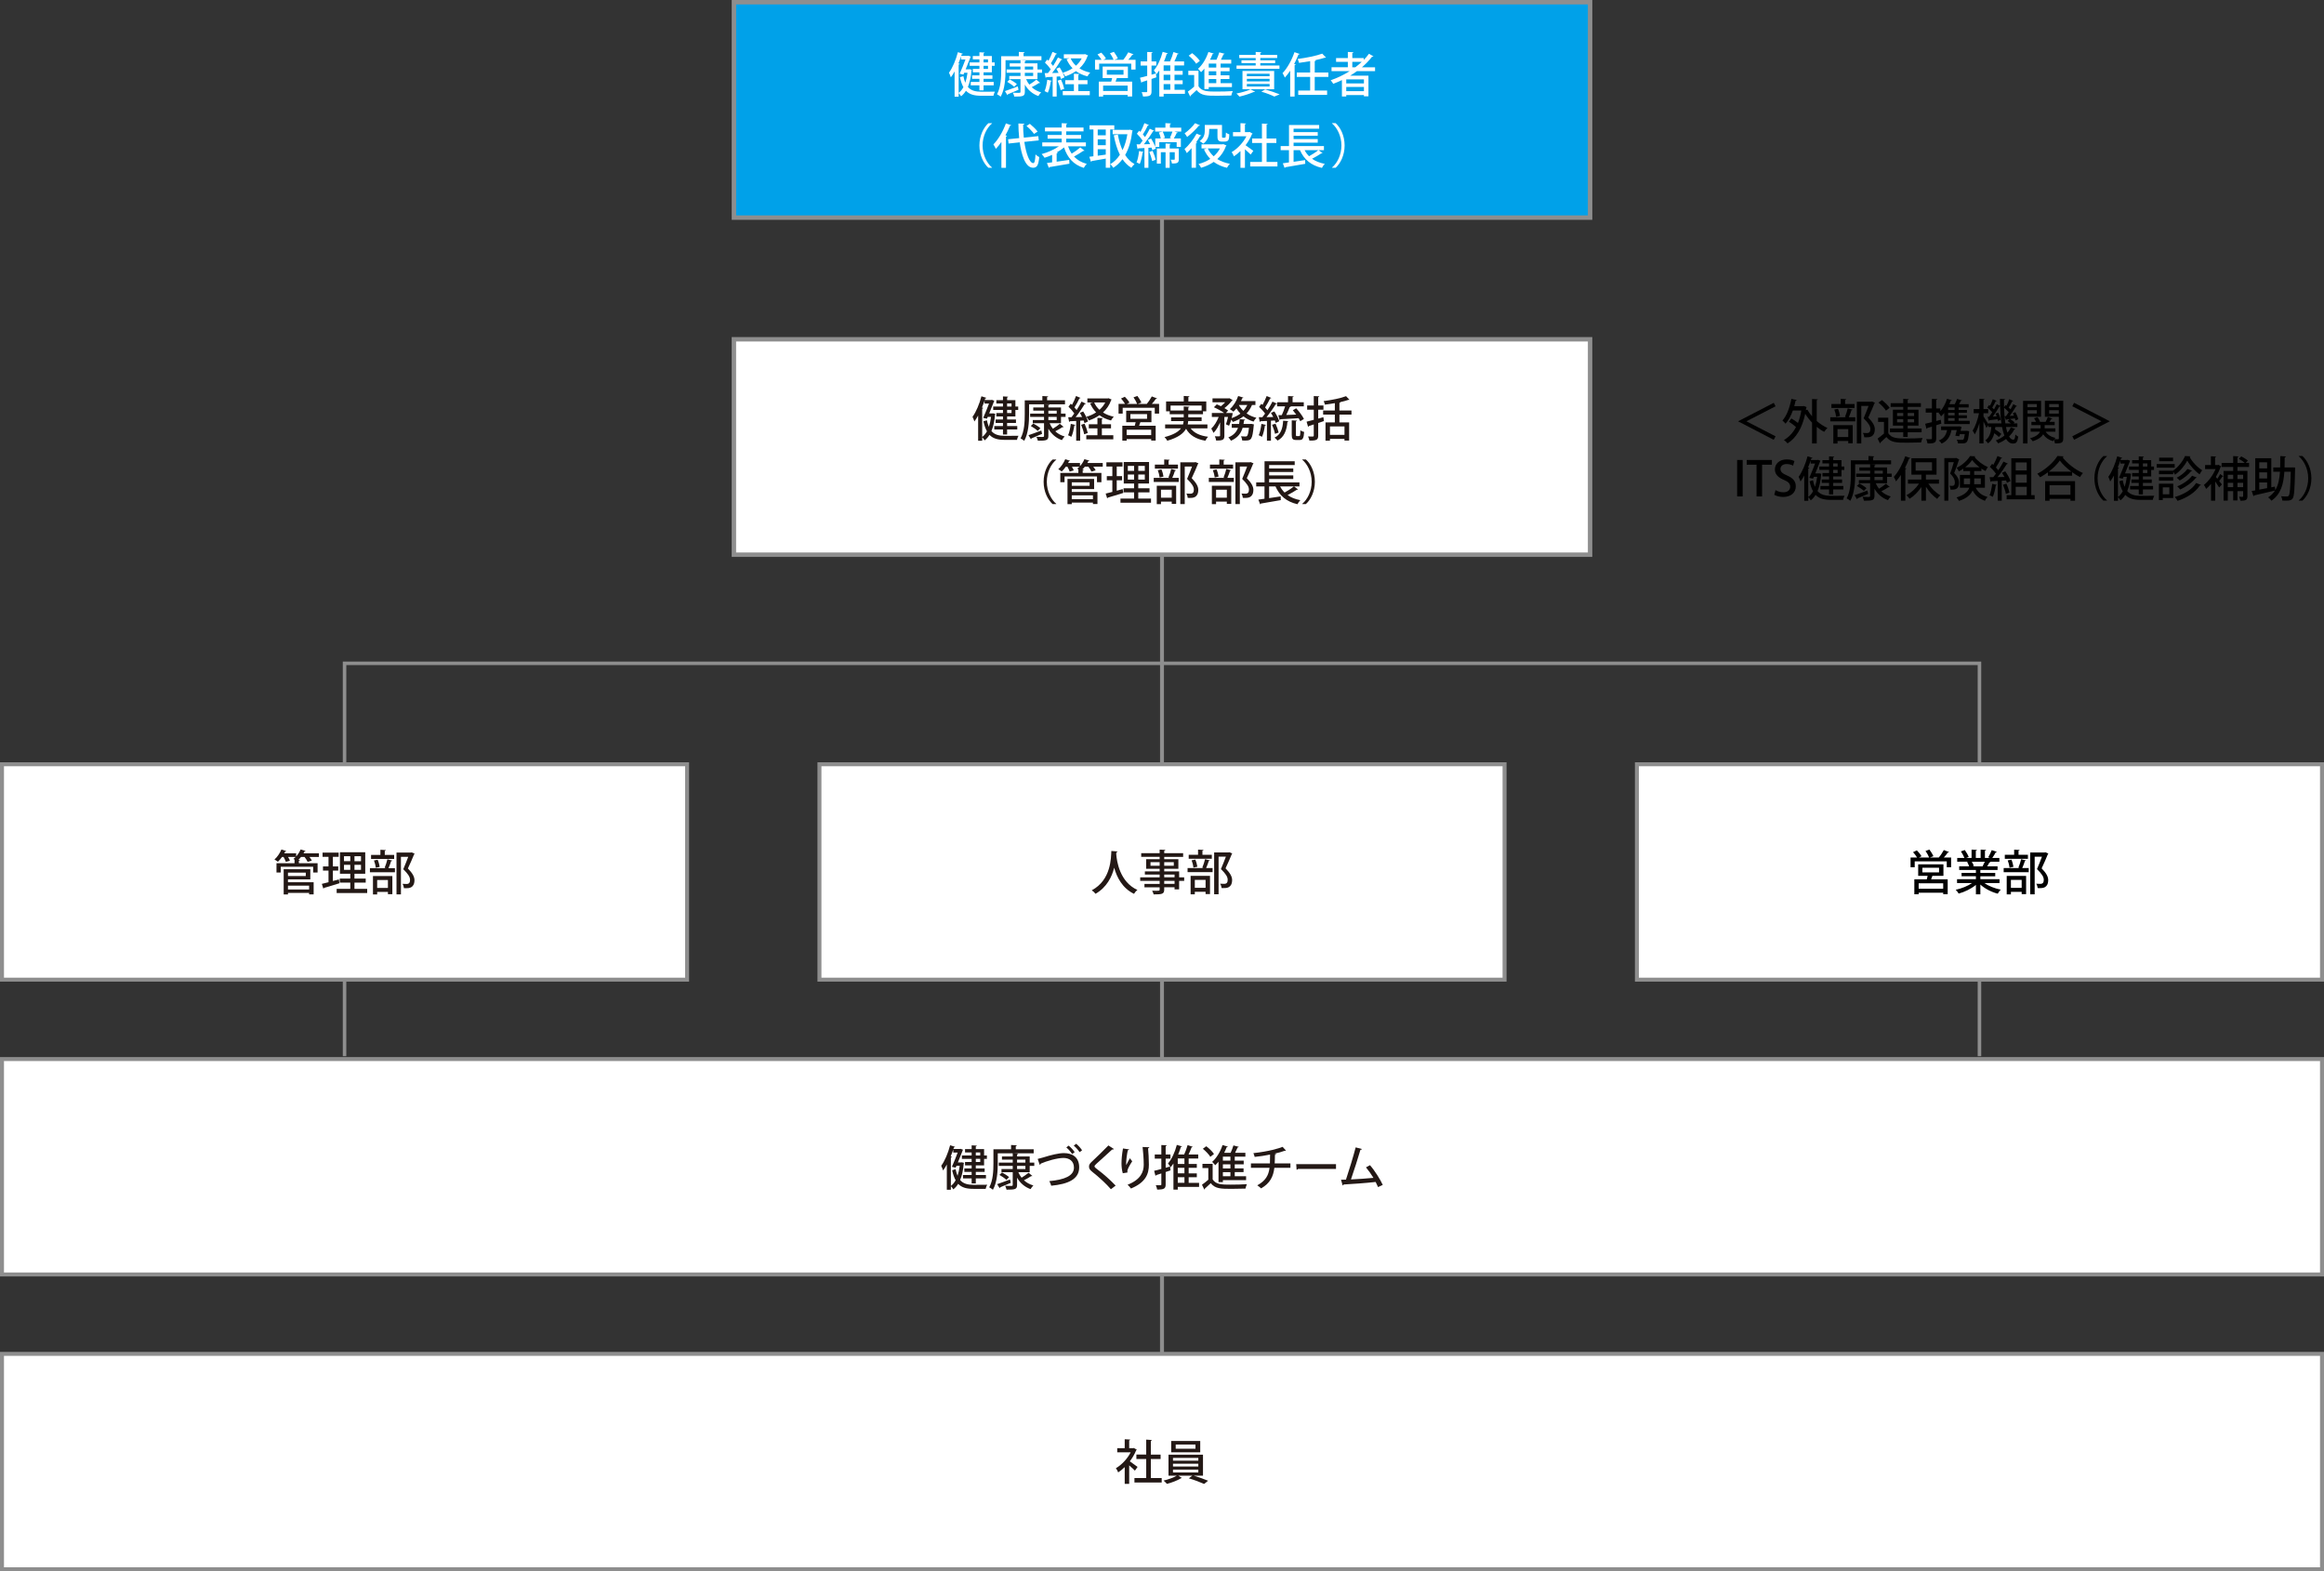 <?xml version="1.0" encoding="UTF-8"?>
<svg id="_レイヤー_1" xmlns="http://www.w3.org/2000/svg" version="1.1" viewBox="0 0 1755.94 1187.21">
  <rect x="0" y="0" width="1755.94" height="1187.21" fill="#333333" stroke="none"/>
  <!-- Generator: Adobe Illustrator 29.4.0, SVG Export Plug-In . SVG Version: 2.1.0 Build 152)  -->
  <defs>
    <style>
      .st0 {
        stroke-width: 2.65px;
      }

      .st0, .st1, .st2, .st3, .st4 {
        stroke: #8e8e8e;
      }

      .st0, .st1, .st2, .st3, .st4, .st5 {
        stroke-miterlimit: 10;
      }

      .st0, .st1, .st5 {
        fill: none;
      }

      .st1, .st3, .st5 {
        stroke-width: 3px;
      }

      .st2 {
        fill: #00a1e9;
      }

      .st2, .st4 {
        stroke-width: 3.35px;
      }

      .st3, .st4, .st6 {
        fill: #fff;
      }

      .st5 {
        stroke: #231815;
      }

      .st7 {
        isolation: isolate;
      }

      .st8 {
        fill: #231815;
      }
    </style>
  </defs>
  <line class="st5" x1="877.97" y1="412.11" x2="877.97" y2="874.85"/>
  <path class="st0" d="M1495.62,798.04v-296.84H260.33v296.84"/>
  <line class="st1" x1="877.97" y1="164.42" x2="877.97" y2="1098.96"/>
  <polygon class="st2" points="554.52 1.67 1201.43 1.67 1201.43 164.42 554.52 164.42 554.52 1.67 554.52 1.67"/>
  <g class="st7">
    <g class="st7">
      <g class="st7">
        <path class="st6" d="M732.57,52.29l1.69.4c-.04.25-.11.36-.22.54-.43,5-1.3,9.14-2.74,12.45,2.45,2.88,5.9,3.6,10.26,3.64,1.4,0,8.42,0,10.19-.07-.5.76-.97,2.2-1.15,3.1h-9.18c-5,0-8.78-.83-11.59-3.78-1.01,1.66-2.23,3.06-3.67,4.17-.36-.72-1.19-1.8-1.84-2.41v2.7h-3.06v-19.08c-.9,1.66-1.84,3.17-2.84,4.5-.25-.86-.97-2.7-1.4-3.53,2.63-3.53,5.18-9.58,6.73-15.51l3.74,1.19c-.14.36-.47.43-.86.4l-.4,1.22h4.82l.61-.11,1.8.65-3.85,9.61h2.41l.54-.07h.01ZM725.16,48.24c-.07.25-.32.47-.83.54v21.38c1.4-1.01,2.59-2.48,3.6-4.28-1.08-1.94-1.94-4.39-2.63-7.56l2.59-.79c.4,1.94.9,3.6,1.48,5,.76-2.23,1.3-4.75,1.66-7.56h-2.48l-.61,1.37-2.84-.61c1.48-3.31,3.2-7.63,4.39-10.8h-3.35v-2.34c-.61,1.8-1.26,3.6-1.98,5.33l1.01.32s-.01,0-.01,0ZM740.02,47.15v-2.3h-5v-2.52h5v-2.84l3.92.22c-.04.29-.25.47-.79.58v2.05h6.26v4.82h2.12v2.56h-2.12v4.93h-6.26v2.3h6.69v2.59h-6.69v2.34h7.67v2.59h-7.67v3.78h-3.13v-3.78h-6.55v-2.59h6.55v-2.34h-5.54v-2.59h5.54v-2.3h-5v-2.56h5v-2.38h-7.38v-2.56s7.38,0,7.38,0ZM746.5,44.84h-3.35v2.3h3.35v-2.3ZM746.5,52.09v-2.38h-3.35v2.38h3.35Z"/>
        <path class="st6" d="M786.89,42.47v3.02h-27.14v7.63c0,5.79-.5,14.36-3.67,19.94-.61-.58-2.02-1.51-2.77-1.84,2.92-5.25,3.17-12.74,3.17-18.11v-10.65h13.32v-3.24l4.39.25c-.04.32-.25.5-.83.61v2.38h13.53ZM759.28,68.83c2.45-.79,6.12-2.2,9.72-3.53.18.68.36,1.4.58,2.52-2.95,1.3-6.05,2.63-8.06,3.42,0,.29-.14.54-.36.65l-1.87-3.06h-.01ZM783.87,59.79h-8.57c.61,1.51,1.44,2.92,2.45,4.14,1.84-1.12,3.92-2.59,5.26-3.74l2.88,2.41c-.11.11-.29.18-.54.18-.11,0-.22,0-.36-.04-1.37.94-3.56,2.2-5.47,3.13,1.94,1.8,4.32,3.13,7.13,3.92-.72.65-1.62,1.91-2.09,2.77-4.5-1.58-7.92-4.61-10.22-8.64v5.4c0,3.38-1.37,3.67-7.96,3.67-.18-.83-.61-2.09-1.08-2.95,1.33.07,2.74.11,3.71.11,1.84,0,2.05,0,2.05-.83v-9.54h-8.5v-2.38h8.5v-2.41h-10.51v-2.48h10.51v-2.23h-8.14v-2.41h8.14v-2.38l4.07.22c-.04.32-.22.5-.79.61v1.55h9.54v4.64h3.46v2.48h-3.46v4.79h-.01ZM766.3,65.58c-1.12-1.08-3.42-2.7-5.26-3.74l1.91-1.87c1.84.97,4.18,2.48,5.36,3.56l-2.02,2.05h.01ZM774.33,50.29v2.23h6.3v-2.23h-6.3ZM774.33,55v2.41h6.3v-2.41h-6.3Z"/>
        <path class="st6" d="M794.71,61.04c-.07.36-.4.43-.76.4-.43,3.02-1.19,6.48-2.27,8.6-.61-.4-1.73-.9-2.45-1.19.97-2.02,1.66-5.44,2.05-8.6l3.42.79h.01ZM801.62,59.68c-.14-.58-.36-1.26-.65-1.98l-2.59.18v15.08h-3.02v-14.9c-1.8.07-3.42.18-4.72.22-.07.32-.36.47-.61.5l-.72-3.53,2.52-.04c.68-.83,1.4-1.8,2.09-2.81-1.08-1.62-2.81-3.64-4.39-5.11l1.69-2.27c.32.29.65.58.97.9,1.12-2.09,2.34-4.71,3.02-6.7l3.46,1.44c-.14.22-.43.32-.86.32-.9,2.02-2.45,4.82-3.78,6.84.65.68,1.19,1.33,1.66,1.98,1.4-2.2,2.7-4.46,3.67-6.37l3.35,1.55c-.18.22-.47.32-.94.32-1.73,2.92-4.39,6.84-6.84,9.86l4.9-.11c-.54-1.08-1.12-2.16-1.69-3.13l2.48-1.04c1.55,2.38,3.13,5.51,3.67,7.56l-2.66,1.22v.02h0ZM801.69,60.11c1.01,2.23,1.98,5.11,2.41,7.02-.76.29-1.51.54-2.74.97-.32-1.94-1.3-4.89-2.27-7.16l2.59-.83s.01,0,.01,0ZM814.76,63.63v5.22h8.64v3.09h-20.41v-3.09h8.42v-5.22h-6.52v-3.06h6.52v-4.86l4.21.25c-.04.29-.29.5-.86.58v4.03h6.91v3.06h-6.91ZM819.83,40.88l2.3,1.01c-.07.22-.25.36-.4.47-1.3,3.78-3.46,6.84-6.12,9.29,2.3,1.48,5.04,2.56,8.13,3.2-.72.68-1.62,1.98-2.09,2.84-3.35-.83-6.26-2.16-8.71-3.96-2.41,1.69-5.11,2.99-8.03,3.96-.36-.83-1.22-2.09-1.87-2.77,2.63-.76,5.15-1.87,7.38-3.35-1.91-1.91-3.42-4.21-4.57-6.84l2.23-.65h-4.28v-3.06h15.41l.61-.14h.01ZM808.93,44.09c.94,2.12,2.3,3.96,4.03,5.54,1.76-1.58,3.28-3.42,4.36-5.54h-8.39Z"/>
        <path class="st6" d="M856.45,41.04c-.14.25-.43.36-.9.36-.76,1.12-1.94,2.56-3.06,3.78h5.51v7.34h-3.28v-4.43h-24.23v4.43h-3.13v-7.34h4.93c-.72-1.22-1.94-2.84-3.06-4.07l2.88-1.33c1.33,1.3,2.84,3.13,3.49,4.43l-1.94.97h7.74c-.5-1.37-1.66-3.46-2.74-4.97l2.95-1.04c1.15,1.51,2.45,3.63,2.99,5l-2.66,1.01h6.84l-.07-.04c1.3-1.51,2.88-3.92,3.78-5.62l3.96,1.51h0ZM852.2,59h-8.35c-.25.79-.58,1.76-.97,2.66h12.53v11.23h-3.38v-1.15h-18.54v1.19h-3.28v-11.27h9.4c.25-.83.5-1.8.68-2.66h-7.16v-8.71h19.08v8.71h-.01ZM852.02,68.75v-4.1h-18.54v4.1h18.54ZM836.29,52.88v3.53h12.6v-3.53h-12.6Z"/>
        <path class="st6" d="M873.37,55.5l.36,2.92c-1.22.43-2.45.83-3.67,1.22v9.32c0,3.2-1.08,3.96-6.44,3.96-.11-.9-.58-2.38-1.01-3.31,1.55.04,3.06.04,3.53.04s.65-.18.65-.68v-8.24c-1.48.47-2.81.9-3.89,1.22-.04.32-.29.54-.54.61l-1.01-3.82c1.51-.36,3.38-.86,5.44-1.4v-7.78h-4.97v-3.17h4.97v-7.13l4.1.18c-.04.32-.25.54-.83.61v6.33h3.6v3.17h-3.6v6.88l3.31-.94h0ZM895.29,67.81v3.1h-16.09v2.05h-3.28v-19.76c-.68,1.04-1.4,2.02-2.16,2.84-.43-.72-1.37-2.2-1.94-2.88,2.77-3.1,5.26-8.57,6.66-14l3.96,1.15c-.11.25-.43.43-.9.4-.58,1.91-1.26,3.85-2.05,5.69h4.54c1.01-2.16,2.02-4.93,2.59-7.09l3.92,1.3c-.11.25-.43.36-.9.36-.58,1.62-1.44,3.64-2.3,5.44h7.31v3.02h-7.23v4.14h6.16v2.92h-6.16v4.18h6.16v2.92h-6.16v4.25h7.88v-.03h0ZM884.24,53.56v-4.14h-5.04v4.14h5.04ZM884.24,60.65v-4.18h-5.04v4.18h5.04ZM879.2,63.56v4.25h5.04v-4.25s-5.04,0-5.04,0Z"/>
        <path class="st6" d="M905.55,53.49v11.73c2.45,3.96,7.24,3.96,13.61,3.96,4.14,0,9.11-.11,12.27-.36-.4.79-.9,2.38-1.08,3.35-2.7.11-6.8.18-10.51.18-7.85,0-12.38,0-15.73-4.28-1.55,1.51-3.13,2.99-4.46,4.14,0,.36-.11.5-.4.68l-1.76-3.64c1.44-1.01,3.24-2.41,4.79-3.78v-8.82h-4.43v-3.17h7.7ZM900.73,40.16c2.16,1.62,4.72,4.07,5.83,5.87l-2.77,2.12c-1.04-1.8-3.49-4.32-5.65-6.08l2.59-1.91ZM909.98,67.27v-15.41c-.79.97-1.62,1.87-2.48,2.66-.54-.68-1.62-1.94-2.34-2.52,3.28-2.81,6.23-7.7,7.88-12.74l4,1.22c-.14.32-.47.43-.9.4-.54,1.44-1.15,2.84-1.87,4.25h4.86c.83-1.76,1.66-3.96,2.12-5.58l4.1,1.08c-.14.25-.43.4-.9.4-.5,1.19-1.22,2.74-1.94,4.1h7.77v2.92h-8.03v2.99h6.77v2.81h-6.77v3.06h6.66v2.81h-6.66v3.13h8.57v2.92h-17.53v1.51h-3.31,0ZM918.98,51.04v-2.99h-5.69v2.99h5.69ZM918.98,56.9v-3.06h-5.69v3.06h5.69ZM918.98,62.84v-3.13h-5.69v3.13h5.69Z"/>
        <path class="st6" d="M948.32,69.22c-.22.22-.4.22-.9.22-2.92,1.3-7.31,2.74-10.94,3.56-.54-.65-1.58-1.8-2.27-2.34,3.64-.68,8.03-1.91,10.62-3.17l3.49,1.73h0ZM966.71,49.5v2.48h-32.43v-2.48h14.47v-1.8h-10.73v-2.16h10.73v-1.69h-12.42v-2.38h12.42v-2.23l4.32.25c-.04.29-.25.5-.83.58v1.4h12.78v2.38h-12.78v1.69h11.23v2.16h-11.23v1.8h14.47ZM962.72,67.45h-23.94v-13.82h23.94v13.82ZM942.09,55.72v1.87h17.17v-1.87h-17.17ZM942.09,59.56v1.91h17.17v-1.91h-17.17ZM942.09,63.45v1.94h17.17v-1.94h-17.17ZM962.83,72.95c-2.12-1.08-5.94-2.56-9.79-3.71l2.92-1.69c3.89,1.15,8.31,2.66,10.91,3.74l-4.03,1.66h0Z"/>
        <path class="st6" d="M974.82,53.41c-1.3,1.94-2.63,3.71-4.03,5.22-.36-.86-1.22-2.59-1.76-3.38,3.49-3.56,6.95-9.72,9.03-15.84l3.96,1.37c-.14.25-.47.43-.94.4-.94,2.45-2.05,4.9-3.28,7.23l1.22.32c-.07.29-.32.5-.86.54v23.68h-3.35v-19.54s.01,0,.01,0ZM1003.65,58.13h-10.29v10.29h9.36v3.28h-21.81v-3.28h9v-10.29h-10.11v-3.35h10.11v-8.57c-2.81.5-5.69.94-8.42,1.3-.14-.86-.65-2.16-1.04-2.95,6.66-.86,14.18-2.38,18.57-4.03l2.88,2.95c-.11.11-.29.14-.5.14-.11,0-.25,0-.36-.04-2.09.68-4.68,1.37-7.49,1.94l.68.04c-.04.32-.29.54-.86.61v8.6h10.29v3.35h-.01Z"/>
        <path class="st6" d="M1038.93,53.74h-13.64c-1.66,1.22-3.38,2.34-5.15,3.42h13.82v15.62h-3.42v-.97h-13.35v1.12h-3.28v-12.42c-2.12,1.04-4.32,1.98-6.55,2.81-.43-.72-1.3-1.98-1.94-2.66,4.97-1.73,9.86-4.07,14.36-6.91h-13.71v-2.92h12.31v-4.1h-8.89v-2.84h8.89v-4.64l4.25.22c-.04.32-.29.5-.86.61v3.82h8.64v1.37c1.44-1.48,2.77-3.02,3.92-4.64l3.42,1.98c-.14.14-.4.25-.68.25-.11,0-.25,0-.36-.04-2.23,2.92-4.86,5.58-7.7,8.03h9.94v2.92l-.02-.03h0ZM1030.54,63.02v-3.02h-13.35v3.02h13.35ZM1017.19,68.9h13.35v-3.2h-13.35v3.2h0ZM1021.76,50.83h2.27c1.73-1.3,3.35-2.66,4.86-4.1h-7.13v4.1Z"/>
      </g>
    </g>
  </g>
  <g>
    <g class="st7">
      <g class="st7">
        <path class="st6" d="M749.55,93.25c-3.92,3.28-7.13,9.43-7.13,16.67s3.31,13.46,7.13,16.67v.18h-2.74c-3.67-3.28-6.8-9.47-6.8-16.85s3.13-13.57,6.8-16.85h2.74v.18Z"/>
        <path class="st6" d="M756.64,107.2c-1.33,1.98-2.77,3.78-4.21,5.29-.4-.83-1.3-2.59-1.84-3.38,3.56-3.6,7.24-9.75,9.43-15.87l4.07,1.4c-.18.32-.58.43-.97.4-.97,2.45-2.16,4.89-3.42,7.2l1.22.36c-.04.29-.29.47-.83.58v23.61h-3.46v-19.58h.01ZM784.86,106.05l-10.91,1.15c1.33,8.89,3.89,16.02,6.77,16.05.97,0,1.44-1.98,1.66-6.59.76.79,1.94,1.66,2.84,2.02-.61,6.33-1.76,8.06-4.68,8.06-6.05,0-8.89-10.55-10.08-19.19l-8.42.9-.36-3.24,8.39-.86c-.4-3.64-.58-7.38-.61-11.05l4.54.22c0,.4-.29.58-.94.65-.04,3.24.14,6.59.5,9.83l10.94-1.15.36,3.2h0ZM778.13,93.56c2.09,1.73,4.68,4.18,5.87,5.87l-2.74,1.76c-1.08-1.66-3.56-4.21-5.69-6.01l2.56-1.62Z"/>
        <path class="st6" d="M807,110.55c.72,2.05,1.62,3.89,2.74,5.54,2.27-1.37,4.86-3.24,6.48-4.71l3.2,2.45c-.18.18-.54.25-.97.18-1.8,1.3-4.57,3.02-6.95,4.28,2.41,2.59,5.58,4.46,9.61,5.51-.76.72-1.73,2.12-2.23,3.06-7.85-2.45-12.35-7.67-14.94-15.48-1.58,1.37-3.49,2.66-5.47,3.78l.76.14c-.07.25-.32.5-.86.58v6.3l9.47-1.37.18,2.88c-5.47.97-11.3,1.98-15.01,2.56-.07.29-.29.5-.54.58l-1.44-3.67,3.92-.5v-5.65c-1.91.9-3.85,1.62-5.72,2.2-.5-.83-1.48-2.09-2.2-2.81,4.46-1.15,9.43-3.35,12.99-5.83h-12.53v-2.95h14.69v-2.81h-10.65v-2.84h10.65v-2.7h-12.63v-2.92h12.63v-3.28l4.28.22c-.04.32-.25.5-.86.61v2.45h13.07v2.92h-13.07v2.7h11.27v2.84h-11.27v2.81h14.87v2.95h-13.46v-.02h-.01Z"/>
        <path class="st6" d="M841.92,97.84h-3.1v28.9h-3.35v-6.91c-4,.76-7.96,1.44-10.62,1.87-.04.29-.29.5-.54.58l-1.26-3.82,3.1-.4v-20.23h-2.95v-3.17h18.72v3.17h0ZM835.48,102.2v-4.36h-6.08v4.36h6.08ZM835.48,109.69v-4.43h-6.08v4.43h6.08ZM829.4,112.76v4.9c1.94-.25,4-.54,6.08-.83v-4.07h-6.08ZM853.77,97.95l2.09.72c-.07.22-.22.43-.36.58-.86,7.27-2.66,13.17-5.36,17.89,1.87,2.92,4.21,5.26,7.06,6.84-.76.65-1.87,1.91-2.41,2.81-2.66-1.66-4.86-3.85-6.66-6.51-2.02,2.66-4.32,4.82-6.98,6.51-.5-.86-1.51-2.16-2.27-2.77,2.77-1.58,5.26-3.96,7.27-7.09-2.09-4.14-3.56-9.14-4.61-14.69l3.06-.58c.79,4.28,1.94,8.31,3.53,11.81,1.69-3.46,2.95-7.49,3.67-12.06h-11.12v-3.31h12.53l.58-.14h-.02Z"/>
        <path class="st6" d="M864.06,114.87c-.07.25-.32.4-.76.4-.4,2.99-1.15,6.44-2.16,8.6-.61-.4-1.69-.9-2.41-1.19.94-2.02,1.55-5.44,1.94-8.6l3.38.79h0ZM892.5,96.48v2.92h-5.18l2.59.83c-.14.25-.43.36-.9.36-.54,1.19-1.33,2.81-2.12,4.03h5.33v6.41h-3.17v-3.6h-13.14v3.6h-2.99l.4,1.22-2.63,1.19c-.14-.54-.36-1.22-.61-1.91l-2.38.14v15.12h-2.99v-14.94c-1.76.11-3.38.22-4.64.25-.04.29-.32.47-.58.5l-.72-3.53,2.48-.04c.65-.83,1.37-1.8,2.09-2.77-1.08-1.66-2.81-3.71-4.36-5.22l1.73-2.27c.32.29.65.58.97.9,1.12-2.05,2.3-4.64,2.99-6.62l3.42,1.4c-.14.25-.43.36-.86.36-.9,2.02-2.41,4.79-3.74,6.77.61.68,1.19,1.37,1.62,2.02,1.4-2.2,2.7-4.43,3.64-6.33l3.31,1.55c-.11.22-.47.32-.86.32-1.73,2.92-4.46,6.8-6.91,9.86l4.68-.11c-.5-1.08-1.12-2.2-1.69-3.17l2.45-1.04c1.19,1.91,2.41,4.25,3.13,6.16v-6.23h4.18c-.25-1.3-.83-3.13-1.44-4.5l2.92-.72c.72,1.48,1.4,3.46,1.66,4.75l-1.73.47h6.66c-.43-.18-.86-.32-1.22-.43.68-1.3,1.51-3.28,1.98-4.79h-13.07v-2.92h7.74v-3.42l4.25.22c-.04.32-.25.5-.83.61v2.59h8.57-.03ZM870.51,121.68c-.32-1.87-1.26-4.71-2.12-6.91l2.48-.79c.97,2.16,1.91,4.93,2.27,6.77l-2.63.94h0ZM890.67,112.18v8.1c0,2.88-1.19,3.28-5.18,3.28-.11-.9-.54-2.12-.94-2.92,1.19.04,2.27.04,2.59.04.36-.04.47-.14.47-.43v-5.25h-3.82v11.81h-3.13v-11.81h-3.56v8.6h-3.02v-11.41h6.59v-3.78l3.92.25c-.04.29-.25.47-.79.58v2.95h6.88-.01Z"/>
        <path class="st6" d="M900.32,111.95c-1.19,1.37-2.41,2.66-3.6,3.74-.32-.76-1.22-2.34-1.73-3.06,3.13-2.7,6.8-7.31,9.11-11.66l3.67,1.48c-.22.29-.54.4-.94.32-.9,1.58-1.98,3.24-3.1,4.82l.76.25c-.07.25-.32.5-.86.54v18.36h-3.31v-14.79h0ZM906.72,94.72c-.18.29-.58.36-.94.29-2.09,2.59-5.72,6.16-8.82,8.49-.4-.76-1.33-2.09-1.91-2.74,2.77-1.98,6.12-5.18,7.88-7.67l3.78,1.62h0ZM924.33,108.9l2.38,1.04c-.07.22-.25.36-.43.47-1.4,3.96-3.67,7.2-6.52,9.79,2.66,1.66,5.87,2.88,9.5,3.56-.76.72-1.73,2.09-2.2,3.02-3.89-.9-7.24-2.41-10.01-4.46-2.84,1.98-6.12,3.46-9.54,4.46-.43-.86-1.26-2.16-1.94-2.88,3.17-.79,6.23-2.09,8.89-3.85-1.98-2.02-3.56-4.43-4.79-7.2l2.23-.72h-4.07v-3.1h15.87l.61-.14h.02ZM913.63,97.41v1.12c0,3.31-.76,7.38-4.43,10.04-.61-.58-2.05-1.58-2.81-1.94,3.46-2.38,3.92-5.58,3.92-8.13v-4.1h12.99v8.35c0,1.19.11,1.33.72,1.33,1.76,0,1.94,0,2.09-.9.07-.5.11-1.62.14-3.02.61.54,1.73,1.12,2.59,1.37-.18,3.74-.29,5.47-3.67,5.47h-2.05c-3.24,0-3.24-2.38-3.24-4.25v-5.33h-6.26,0ZM912.55,112.13c1.08,2.27,2.56,4.28,4.46,5.97,1.94-1.69,3.56-3.67,4.75-5.97h-9.21Z"/>
        <path class="st6" d="M946.4,100.98c-.07.22-.29.36-.5.47-1.15,2.88-2.84,5.72-4.79,8.28,1.76,1.19,4.97,3.56,5.87,4.25l-2.02,2.81c-.94-.97-2.74-2.63-4.32-4v14h-3.38v-12.67c-1.58,1.55-3.28,2.92-4.93,4-.32-.9-1.19-2.52-1.73-3.17,4.32-2.52,8.67-7.09,11.16-11.99h-10.15v-3.13h5.65v-6.77l4.21.25c-.04.29-.25.5-.83.61v5.9h2.99l.54-.14,2.23,1.3h0ZM956.98,122.37h8.21v3.38h-20.59v-3.38h8.89v-14.36h-7.42v-3.35h7.42v-11.3l4.36.29c-.04.29-.29.5-.86.58v10.44h7.38v3.35h-7.38v14.36h-.01Z"/>
        <path class="st6" d="M996.25,113.44l3.02,2.27c-.18.18-.54.25-.94.18-1.8,1.22-4.57,2.84-6.98,4.07,2.59,1.84,5.79,3.13,9.61,3.85-.76.72-1.69,2.12-2.16,3.06-8.28-1.91-13.53-6.41-16.59-13.43h-4.82v8.82c2.81-.4,5.8-.86,8.71-1.3l.11,2.81c-5.51,1.01-11.34,1.98-15.05,2.59-.07.29-.29.5-.54.58l-1.37-3.56,4.64-.65v-9.29h-6.26v-3.06h6.3v-15.95h22.79v2.84h-19.33v2.56h18.25v2.7h-18.25v2.56h18.25v2.7h-18.25v2.59h22.93v3.06h-4.07ZM985.71,113.44c.86,1.73,2.02,3.24,3.38,4.61,2.41-1.33,5.18-3.13,6.98-4.61h-10.37.01Z"/>
      </g>
    </g>
    <g class="st7">
      <g class="st7">
        <path class="st6" d="M1006.41,126.58c3.92-3.28,7.13-9.43,7.13-16.67s-3.31-13.46-7.13-16.67v-.18h2.74c3.71,3.28,6.8,9.47,6.8,16.85s-3.1,13.57-6.8,16.85h-2.74v-.18Z"/>
      </g>
    </g>
  </g>
  <polygon class="st3" points="1.5 577.46 519.15 577.46 519.15 577.46 519.15 740.21 519.15 740.21 1.5 740.21 1.5 740.21 1.5 577.46 1.5 577.46"/>
  <g class="st7">
    <g class="st7">
      <g class="st7">
        <path class="st8" d="M240.97,644.72v2.77h-7.16c.76.97,1.44,1.98,1.8,2.77l-3.17.94c-.4-.97-1.37-2.48-2.34-3.71h-2.66c-.61.79-1.3,1.55-1.98,2.2l1.19.07c-.04.29-.25.5-.83.58v1.87h14.15v7.02h-3.35v-4.36h-24.51v4.36h-3.2v-7.02h13.64v-2.7h.14l-1.01-.5c.58-.43,1.15-.94,1.73-1.51h-5.76c.61,1.01,1.15,2.05,1.4,2.81l-3.06.9c-.32-.97-1.01-2.45-1.73-3.71h-1.19c-.97,1.37-2.05,2.66-3.1,3.64-.65-.54-1.84-1.33-2.59-1.73,2.05-1.76,4.07-4.72,5.26-7.56l3.67,1.19c-.11.22-.4.36-.83.32-.22.47-.43.9-.68,1.37h8.96v2.38c1.4-1.51,2.59-3.38,3.35-5.26l3.78,1.08c-.11.29-.4.4-.83.4-.22.47-.47.94-.72,1.4h11.63,0ZM217.58,664.46v2.16h19.4v9.14h-3.42v-1.08h-15.98v1.15h-3.24v-19.04h20.12v7.67h-16.88,0ZM231.04,659.34h-13.46v2.59h13.46v-2.59ZM233.56,669.16h-15.98v2.92h15.98v-2.92Z"/>
        <path class="st8" d="M251.52,665.67l4.5-1.22c.04.14.07.29.43,2.92-4.25,1.33-8.75,2.7-11.63,3.49-.04.32-.29.54-.5.61l-1.15-3.63c1.4-.32,3.13-.76,5.04-1.26v-8.78h-4.18v-3.13h4.18v-7.27h-4.5v-3.17h12.17v3.17h-4.36v7.27h4.03v3.13h-4.03v7.88h0ZM267.83,671.61h9.61v3.13h-23.07v-3.13h10.29v-4.72h-7.96v-3.06h7.96v-3.64h-7.81v-16.23h19.11v16.23h-8.14v3.64h8.5v3.06h-8.5v4.72h.01ZM259.91,646.92v3.78h4.75v-3.78h-4.75ZM259.91,657.26h4.75v-3.82h-4.75v3.82ZM272.76,650.71v-3.78h-4.93v3.78h4.93ZM272.76,657.26v-3.82h-4.93v3.82h4.93Z"/>
        <path class="st8" d="M290.62,655.67c.76-1.73,1.66-4.54,2.09-6.44l3.67,1.01c-.11.25-.4.4-.86.4-.47,1.55-1.26,3.71-2.02,5.33h4.9v3.1h-18.9v-3.1h12.02l-.9-.29h0ZM297.82,645.96v3.02h-17.46v-3.02h7.06v-3.89l4.14.25c-.04.29-.25.5-.83.58v3.06h7.09,0ZM281.8,675.83v-13.93h14.65v13.75h-3.35v-1.73h-8.13v1.91h-3.17,0ZM285.33,649.59c.76,1.66,1.37,3.92,1.55,5.4l-2.92.68c-.14-1.48-.72-3.78-1.4-5.51l2.77-.58h0ZM293.1,664.92h-8.13v6.01h8.13v-6.01ZM311.07,644.04l2.2.94c-.07.22-.18.36-.36.47-1.26,3.06-2.88,6.91-4.72,10.73,3.56,3.64,4.93,6.3,4.97,8.75,0,6.19-4.32,6.19-6.41,6.19-.5,0-1.04,0-1.55-.04-.04-.9-.47-2.34-1.08-3.28,1.22.11,2.34.11,3.06.11,2.2,0,2.63-1.4,2.63-3.13,0-2.16-1.48-4.46-5.11-8.03,1.44-3.38,2.7-6.55,3.74-9.36h-5.51v28.4h-3.35v-31.6h10.8l.68-.14h0Z"/>
      </g>
    </g>
  </g>
  <g>
    <polygon class="st3" points="619.15 577.46 1136.8 577.46 1136.8 740.21 1136.8 740.21 619.15 740.21 619.15 577.46 619.15 577.46"/>
    <g class="st7">
      <g class="st7">
        <g class="st7">
          <path class="st8" d="M844.4,643.33c-.04.36-.36.54-.9.65l-.11,1.33c.4,5.44,2.63,21.02,16.02,27.14-1.08.79-2.05,1.94-2.59,2.92-8.89-4.28-13.03-12.67-14.97-19.76-1.73,6.84-5.54,14.79-14.11,19.73-.61-.86-1.69-1.87-2.84-2.66,14.76-7.77,14.54-24.87,14.79-29.7l4.72.36h0Z"/>
          <path class="st8" d="M894.73,662.88v2.7h-3.82v6.41h-3.46v-1.58h-7.81v1.73c0,3.42-1.69,3.64-7.99,3.64-.18-.83-.68-2.05-1.15-2.77,1.01.04,2.05.04,2.95.04,2.45,0,2.74,0,2.74-.9v-1.73h-11.48v-2.56h11.48v-2.27h-14.69v-2.7h14.69v-2.09h-11.16v-2.41h11.16v-1.94h-10.19v-7.27h10.19v-1.76h-13.93v-2.77h13.93v-2.7l4.32.22c-.04.32-.25.54-.86.65v1.84h14.29v2.77h-14.29v1.76h10.69v7.27h-10.69v1.94h11.27v4.5h3.82v-.02h-.01ZM869.28,654.15h6.91v-2.74h-6.91v2.74ZM886.88,651.42h-7.23v2.74h7.23v-2.74ZM879.65,660.78v2.09h7.81v-2.09h-7.81ZM887.46,667.84v-2.27h-7.81v2.27h7.81Z"/>
          <path class="st8" d="M908.41,655.57c.76-1.73,1.66-4.54,2.09-6.44l3.67,1.01c-.11.25-.4.4-.86.4-.47,1.55-1.26,3.71-2.02,5.33h4.9v3.1h-18.9v-3.1h12.02l-.9-.29h0ZM915.61,645.84v3.02h-17.46v-3.02h7.06v-3.89l4.14.25c-.04.29-.25.5-.83.58v3.06h7.09ZM899.59,675.71v-13.93h14.65v13.75h-3.35v-1.73h-8.13v1.91h-3.17ZM903.12,649.47c.76,1.66,1.37,3.92,1.55,5.4l-2.92.68c-.14-1.48-.72-3.78-1.4-5.51l2.77-.58h0ZM910.9,664.82h-8.13v6.01h8.13v-6.01ZM928.86,643.94l2.2.94c-.07.22-.18.36-.36.47-1.26,3.06-2.88,6.91-4.72,10.73,3.56,3.64,4.93,6.3,4.97,8.75,0,6.19-4.32,6.19-6.41,6.19-.5,0-1.04,0-1.55-.04-.04-.9-.47-2.34-1.08-3.28,1.22.11,2.34.11,3.06.11,2.2,0,2.63-1.4,2.63-3.13,0-2.16-1.48-4.46-5.11-8.03,1.44-3.38,2.7-6.55,3.74-9.36h-5.51v28.4h-3.35v-31.6h10.8l.68-.14h0Z"/>
        </g>
      </g>
    </g>
  </g>
  <g>
    <rect class="st3" x="1.5" y="1022.96" width="1752.94" height="162.75"/>
    <g class="st7">
      <g class="st7">
        <g class="st7">
          <path class="st8" d="M858.94,1095.38c-.07.22-.29.36-.5.47-1.15,2.88-2.84,5.72-4.79,8.28,1.76,1.19,4.97,3.56,5.87,4.25l-2.02,2.81c-.94-.97-2.74-2.63-4.32-4v14h-3.38v-12.67c-1.58,1.55-3.28,2.92-4.93,4-.32-.9-1.19-2.52-1.73-3.17,4.32-2.52,8.67-7.09,11.16-11.99h-10.15v-3.13h5.65v-6.77l4.21.25c-.04.29-.25.5-.83.61v5.9h2.99l.54-.14,2.23,1.3h0ZM869.53,1116.76h8.21v3.38h-20.59v-3.38h8.89v-14.36h-7.42v-3.35h7.42v-11.3l4.36.29c-.04.29-.29.5-.86.58v10.44h7.38v3.35h-7.38v14.36h-.01Z"/>
          <path class="st8" d="M908.95,1115h-6.98c3.67,1.08,8.1,2.66,10.83,3.82l-2.99,2.41c-2.77-1.26-7.74-3.13-11.59-4.25l2.7-1.98h-10.62l2.7,1.76c-.14.11-.36.18-.72.22-2.34,1.51-6.95,3.28-10.58,4.21-.61-.72-1.76-1.83-2.56-2.48,3.46-.79,7.63-2.3,10.04-3.71h-6.3v-15.87h26.06v15.87h0ZM906.86,1088.76v8.6h-21.96v-8.6h21.96ZM886.27,1101.56v2.09h19.15v-2.09h-19.15ZM886.27,1105.95v2.12h19.15v-2.12h-19.15ZM886.27,1110.39v2.16h19.15v-2.16h-19.15ZM903.26,1094.61v-3.17h-14.94v3.17h14.94Z"/>
        </g>
      </g>
    </g>
  </g>
  <polygon class="st4" points="554.51 256.36 1201.42 256.36 1201.42 419.11 1201.42 419.11 554.51 419.11 554.51 256.36 554.51 256.36"/>
  <path class="st8" d="M750.36,312.3l1.69.4c-.04.25-.11.36-.22.54-.43,5-1.3,9.14-2.74,12.45,2.45,2.88,5.9,3.6,10.26,3.64,1.4,0,8.42,0,10.19-.07-.5.76-.97,2.2-1.15,3.1h-9.18c-5,0-8.78-.83-11.59-3.78-1.01,1.66-2.23,3.06-3.67,4.17-.36-.72-1.19-1.8-1.84-2.41v2.7h-3.06v-19.08c-.9,1.66-1.84,3.17-2.84,4.5-.25-.86-.97-2.7-1.4-3.53,2.63-3.53,5.18-9.58,6.73-15.51l3.74,1.19c-.14.36-.47.43-.86.4l-.4,1.22h4.82l.61-.11,1.8.65-3.85,9.61h2.41l.54-.07h.01ZM742.94,308.25c-.07.25-.32.47-.83.54v21.38c1.4-1.01,2.59-2.48,3.6-4.28-1.08-1.94-1.94-4.39-2.63-7.56l2.59-.79c.4,1.94.9,3.6,1.48,5,.76-2.23,1.3-4.75,1.66-7.56h-2.48l-.61,1.37-2.84-.61c1.48-3.31,3.2-7.63,4.39-10.8h-3.35v-2.34c-.61,1.8-1.26,3.6-1.98,5.33l1.01.32h-.01ZM757.81,307.17v-2.3h-5v-2.52h5v-2.84l3.92.22c-.04.29-.25.47-.79.58v2.05h6.26v4.82h2.12v2.56h-2.12v4.93h-6.26v2.3h6.69v2.59h-6.69v2.34h7.67v2.59h-7.67v3.78h-3.13v-3.78h-6.55v-2.59h6.55v-2.34h-5.54v-2.59h5.54v-2.3h-5v-2.56h5v-2.38h-7.38v-2.56h7.38ZM764.29,304.85h-3.35v2.3h3.35v-2.3ZM764.29,312.1v-2.38h-3.35v2.38h3.35Z"/>
  <path class="st8" d="M804.68,302.48v3.02h-27.14v7.63c0,5.79-.5,14.36-3.67,19.94-.61-.58-2.02-1.51-2.77-1.84,2.92-5.25,3.17-12.74,3.17-18.11v-10.65h13.32v-3.24l4.39.25c-.04.32-.25.5-.83.61v2.38h13.53ZM777.07,328.83c2.45-.79,6.12-2.2,9.72-3.53.18.68.36,1.4.58,2.52-2.95,1.3-6.05,2.63-8.06,3.42,0,.29-.14.54-.36.65l-1.87-3.06h-.01ZM801.65,319.79h-8.57c.61,1.51,1.44,2.92,2.45,4.14,1.84-1.12,3.92-2.59,5.26-3.74l2.88,2.41c-.11.11-.29.18-.54.18-.11,0-.22,0-.36-.04-1.37.94-3.56,2.2-5.47,3.13,1.94,1.8,4.32,3.13,7.13,3.92-.72.65-1.62,1.91-2.09,2.77-4.5-1.58-7.92-4.61-10.22-8.64v5.4c0,3.38-1.37,3.67-7.96,3.67-.18-.83-.61-2.09-1.08-2.95,1.33.07,2.74.11,3.71.11,1.84,0,2.05,0,2.05-.83v-9.54h-8.5v-2.38h8.5v-2.41h-10.51v-2.48h10.51v-2.23h-8.14v-2.41h8.14v-2.38l4.07.22c-.04.32-.22.5-.79.61v1.55h9.54v4.64h3.46v2.48h-3.46v4.79h-.01ZM784.09,325.6c-1.12-1.08-3.42-2.7-5.26-3.74l1.91-1.87c1.84.97,4.18,2.48,5.36,3.56l-2.02,2.05h.01ZM792.11,310.29v2.23h6.3v-2.23h-6.3ZM792.11,315.01v2.41h6.3v-2.41h-6.3Z"/>
  <path class="st8" d="M812.49,321.05c-.07.36-.4.43-.76.4-.43,3.02-1.19,6.48-2.27,8.6-.61-.4-1.73-.9-2.45-1.19.97-2.02,1.66-5.44,2.05-8.6l3.42.79h.01ZM819.4,319.69c-.14-.58-.36-1.26-.65-1.98l-2.59.18v15.08h-3.02v-14.9c-1.8.07-3.42.18-4.72.22-.07.32-.36.47-.61.5l-.72-3.53,2.52-.04c.68-.83,1.4-1.8,2.09-2.81-1.08-1.62-2.81-3.64-4.39-5.11l1.69-2.27c.32.29.65.58.97.9,1.12-2.09,2.34-4.71,3.02-6.7l3.46,1.44c-.14.22-.43.32-.86.32-.9,2.02-2.45,4.82-3.78,6.84.65.68,1.19,1.33,1.66,1.98,1.4-2.2,2.7-4.46,3.67-6.37l3.35,1.55c-.18.22-.47.32-.94.32-1.73,2.92-4.39,6.84-6.84,9.86l4.9-.11c-.54-1.08-1.12-2.16-1.69-3.13l2.48-1.04c1.55,2.38,3.13,5.51,3.67,7.56l-2.66,1.22v.02h0ZM819.48,320.13c1.01,2.23,1.98,5.11,2.41,7.02-.76.29-1.51.54-2.74.97-.32-1.94-1.3-4.89-2.27-7.16l2.59-.83h.01ZM832.54,323.64v5.22h8.64v3.09h-20.41v-3.09h8.42v-5.22h-6.52v-3.06h6.52v-4.86l4.21.25c-.04.29-.29.5-.86.58v4.03h6.91v3.06h-6.91ZM837.62,300.89l2.3,1.01c-.07.22-.25.36-.4.47-1.3,3.78-3.46,6.84-6.12,9.29,2.3,1.48,5.04,2.56,8.13,3.2-.72.68-1.62,1.98-2.09,2.84-3.35-.83-6.26-2.16-8.71-3.96-2.41,1.69-5.11,2.99-8.03,3.96-.36-.83-1.22-2.09-1.87-2.77,2.63-.76,5.15-1.87,7.38-3.35-1.91-1.91-3.42-4.21-4.57-6.84l2.23-.65h-4.28v-3.06h15.41l.61-.14h.01ZM826.71,304.1c.94,2.12,2.3,3.96,4.03,5.54,1.76-1.58,3.28-3.42,4.36-5.54h-8.39Z"/>
  <path class="st8" d="M874.23,301.04c-.14.25-.43.36-.9.36-.76,1.12-1.94,2.56-3.06,3.78h5.51v7.34h-3.28v-4.43h-24.23v4.43h-3.13v-7.34h4.93c-.72-1.22-1.94-2.84-3.06-4.07l2.88-1.33c1.33,1.3,2.84,3.13,3.49,4.43l-1.94.97h7.74c-.5-1.37-1.66-3.46-2.74-4.97l2.95-1.04c1.15,1.51,2.45,3.63,2.99,5l-2.66,1.01h6.84l-.07-.04c1.3-1.51,2.88-3.92,3.78-5.62l3.96,1.51h0ZM869.98,319.01h-8.35c-.25.79-.58,1.76-.97,2.66h12.53v11.23h-3.38v-1.15h-18.54v1.19h-3.28v-11.27h9.4c.25-.83.5-1.8.68-2.66h-7.16v-8.71h19.08v8.71h-.01ZM869.8,328.76v-4.1h-18.54v4.1h18.54ZM854.07,312.89v3.53h12.6v-3.53h-12.6Z"/>
  <path class="st8" d="M912.32,323.64h-12.71c2.59,3.49,7.02,5.58,13.17,6.37-.72.68-1.58,2.05-2.05,2.99-7.06-1.22-11.77-4.07-14.58-9.03-1.98,3.53-6.05,6.73-14.18,9.03-.4-.72-1.33-2.05-2.09-2.74,6.91-1.76,10.55-4.1,12.45-6.62h-11.99v-2.92h13.5c.25-.86.4-1.69.47-2.56h-9.47v-2.81h9.54v-2.38h-10.58v-2.2h-2.74v-7.42h13.35v-4.18l4.32.25c-.04.32-.25.5-.83.61v3.31h13.53v7.42h-2.48v2.2h-11.12v2.38h10.08v2.81h-10.15c-.04.86-.18,1.69-.36,2.56h14.9v2.92h.02ZM884.46,310.19h9.93v-3.06l4.28.25c-.04.29-.25.5-.83.58v2.23h10.08v-3.78h-23.47v3.78h0Z"/>
  <path class="st8" d="M948.57,305.98h-2.59c-1.01,2.45-2.38,4.57-4.1,6.41,2.16,1.48,4.64,2.59,7.42,3.28-.72.68-1.69,1.98-2.16,2.88-2.88-.86-5.44-2.23-7.63-3.96-2.3,1.8-4.97,3.17-7.96,4.21-.25-.47-.76-1.15-1.26-1.76-.47,1.69-1.04,3.35-1.66,4.64l-2.34-1.08c.54-1.44,1.12-3.53,1.58-5.54h-2.77v14.15c0,3.2-1.3,3.67-6.19,3.67-.11-.94-.58-2.3-1.01-3.24.86.04,1.73.07,2.38.07,1.37,0,1.58,0,1.58-.58v-10.01c-1.37,3.17-3.1,6.16-5,7.96-.32-.97-1.12-2.38-1.66-3.24,2.2-1.98,4.28-5.44,5.58-8.78h-5.15v-3.02h9.25c-1.98-1.48-5.11-3.2-7.7-4.32l2.2-2.2c.97.4,2.05.9,3.13,1.4,1.15-.86,2.27-1.94,3.2-2.99h-9.58v-2.92h12.2l.54-.14,2.52,1.48c-.14.18-.4.32-.61.4-1.33,1.8-3.46,3.96-5.65,5.62,1.12.65,2.09,1.3,2.81,1.87l-1.66,1.8h3.38l1.76.11c0,.43-.58,2.81-.86,3.78,2.48-.83,4.72-1.98,6.62-3.42-1.15-1.19-2.12-2.52-2.99-3.92-.72.94-1.51,1.76-2.27,2.48-.65-.61-1.91-1.48-2.74-1.94,2.63-2.2,5.04-6.05,6.34-9.9l3.96,1.19c-.11.25-.4.43-.86.4-.29.76-.61,1.48-.97,2.23h10.91v2.95-.02h0ZM944.68,320.33l.76-.07,1.98.4c0,.25-.07.65-.14.94-1.04,10.87-1.91,11.27-6.73,11.27-.61,0-1.3-.04-1.98-.07-.07-.97-.43-2.3-.94-3.13,1.44.11,2.77.14,3.38.14.54,0,.86-.04,1.19-.36.58-.54,1.04-2.27,1.48-6.23h-4.79c-1.19,3.96-3.53,7.52-8.82,9.79-.4-.79-1.26-1.94-1.98-2.52,4.14-1.66,6.19-4.25,7.34-7.27h-4.75v-2.88h5.51c.25-1.19.4-2.41.5-3.64l4.14.36c-.04.29-.32.5-.83.58-.11.9-.25,1.8-.43,2.7h5.11,0ZM936.01,305.98c0,.07.97,2.09,3.42,4.46,1.22-1.3,2.23-2.81,3.02-4.46h-6.44Z"/>
  <path class="st8" d="M956.53,321.05c-.11.32-.4.43-.79.4-.4,3.02-1.19,6.48-2.23,8.6-.65-.4-1.73-.9-2.45-1.19.97-2.02,1.62-5.44,2.02-8.6l3.46.79h-.01ZM963.84,319.54c-.14-.54-.36-1.15-.61-1.84l-2.95.18v15.08h-3.02v-14.9c-1.84.07-3.49.18-4.82.22-.07.32-.36.47-.61.5l-.72-3.53,2.7-.04c.68-.79,1.37-1.73,2.05-2.7-1.08-1.58-2.95-3.6-4.54-5.08l1.66-2.3.94.83c1.15-2.09,2.41-4.72,3.13-6.73l3.49,1.44c-.11.25-.43.36-.86.36-.94,2.02-2.52,4.82-3.82,6.84.68.72,1.3,1.44,1.76,2.09,1.48-2.23,2.84-4.57,3.82-6.51l3.38,1.55c-.14.22-.47.36-.9.36-1.76,2.92-4.5,6.8-6.98,9.83l5.11-.11c-.54-1.08-1.15-2.16-1.76-3.13,2.27-.97,2.41-1.04,2.56-1.08,1.55,2.34,3.17,5.4,3.71,7.42l-2.7,1.26h-.02ZM963.76,320.13c.97,2.12,1.94,4.86,2.34,6.7-.76.25-1.51.54-2.74.97-.32-1.84-1.3-4.68-2.2-6.84l2.59-.83h0ZM973.45,318.17c-.04.29-.29.47-.72.54-.54,6.8-2.66,11.7-7.45,14.18-.47-.61-1.58-1.73-2.3-2.23,4.46-2.09,6.23-6.48,6.52-12.81l3.96.32h-.01ZM965.85,313.72l2.63-.07c.9-1.91,1.87-4.46,2.52-6.62h-6.05v-3.1h8.24v-4.68l4.28.22c-.04.32-.25.5-.83.61v3.85h8.46v3.1h-10.29l.54.18c-.11.25-.43.4-.9.4-.65,1.73-1.62,4-2.59,5.94,2.38-.07,4.93-.18,7.52-.29-.83-1.15-1.73-2.27-2.56-3.28l2.56-1.48c2.23,2.45,4.79,5.83,5.83,8.06-.76.43-1.55.9-2.77,1.69-.29-.65-.72-1.44-1.22-2.27-5.11.32-10.29.61-13.75.79-.07.32-.32.47-.61.54l-1.01-3.6h0ZM979.17,328.39c0,.97.11,1.12.72,1.12h1.8c.61,0,.76-.58.83-4.43.65.58,1.98,1.08,2.84,1.3-.29,4.82-1.08,6.08-3.35,6.08h-2.66c-2.74,0-3.35-.97-3.35-4.03v-10.83l3.96.22c-.04.29-.25.5-.79.58v10.01-.02h0Z"/>
  <path class="st8" d="M999.91,315.19l.4,2.95c-1.44.5-2.92,1.01-4.32,1.48v9.5c0,3.13-1.08,3.85-6.66,3.78-.11-.86-.58-2.23-1.01-3.13.94.04,1.84.07,2.56.07,1.58,0,1.76,0,1.76-.72v-8.42c-1.4.47-2.66.86-3.74,1.19-.04.32-.25.58-.54.61l-1.15-3.89c1.48-.36,3.38-.86,5.44-1.4v-7.67h-5v-3.17h5v-7.13l4.18.22c-.04.32-.25.54-.83.61v6.3h3.96v3.17h-3.96v6.73l3.92-1.08h-.01ZM1021.14,313.25h-9.11v5.9h7.34v13.71h-3.53v-1.22h-10.98v1.33h-3.35v-13.82h7.06v-5.9h-8.85v-3.1h8.85v-5.54c-2.48.43-5.08.83-7.52,1.12-.14-.76-.58-1.98-.94-2.66,6.05-.79,12.96-2.16,16.92-3.74l2.56,2.7c-.11.11-.25.14-.47.14-.11,0-.22,0-.32-.04-1.66.61-3.67,1.15-5.94,1.66-.07.25-.32.47-.83.58v5.8h9.11v3.1-.02h0ZM1015.85,328.57v-6.37h-10.98v6.37h10.98Z"/>
  <g>
    <rect class="st3" x="1.5" y="800.21" width="1752.94" height="162.75"/>
    <g class="st7">
      <g class="st7">
        <g class="st7">
          <path class="st8" d="M726.7,878.21l1.69.4c-.04.25-.11.36-.22.54-.43,5-1.3,9.14-2.74,12.45,2.45,2.88,5.9,3.6,10.26,3.64,1.4,0,8.42,0,10.19-.07-.5.76-.97,2.2-1.15,3.1h-9.18c-5,0-8.78-.83-11.59-3.78-1.01,1.66-2.23,3.06-3.67,4.17-.36-.72-1.19-1.8-1.84-2.41v2.7h-3.06v-19.08c-.9,1.66-1.84,3.17-2.84,4.5-.25-.86-.97-2.7-1.4-3.53,2.63-3.53,5.18-9.58,6.73-15.51l3.74,1.19c-.14.36-.47.43-.86.4l-.4,1.22h4.82l.61-.11,1.8.65-3.85,9.61h2.41l.54-.07h.01ZM719.28,874.14c-.07.25-.32.47-.83.54v21.38c1.4-1.01,2.59-2.48,3.6-4.28-1.08-1.94-1.94-4.39-2.63-7.56l2.59-.79c.4,1.94.9,3.6,1.48,5,.76-2.23,1.3-4.75,1.66-7.56h-2.48l-.61,1.37-2.84-.61c1.48-3.31,3.2-7.63,4.39-10.8h-3.35v-2.34c-.61,1.8-1.26,3.6-1.98,5.33l1.01.32h-.01ZM734.15,873.05v-2.3h-5v-2.52h5v-2.84l3.92.22c-.04.29-.25.47-.79.58v2.05h6.26v4.82h2.12v2.56h-2.12v4.93h-6.26v2.3h6.69v2.59h-6.69v2.34h7.67v2.59h-7.67v3.78h-3.13v-3.78h-6.55v-2.59h6.55v-2.34h-5.54v-2.59h5.54v-2.3h-5v-2.56h5v-2.38h-7.38v-2.56h7.38ZM740.63,870.76h-3.35v2.3h3.35v-2.3ZM740.63,877.98v-2.38h-3.35v2.38h3.35Z"/>
          <path class="st8" d="M781.02,868.38v3.02h-27.14v7.63c0,5.79-.5,14.36-3.67,19.94-.61-.58-2.02-1.51-2.77-1.84,2.92-5.25,3.17-12.74,3.17-18.11v-10.65h13.32v-3.24l4.39.25c-.04.32-.25.5-.83.61v2.38h13.53ZM753.41,894.72c2.45-.79,6.12-2.2,9.72-3.53.18.68.36,1.4.58,2.52-2.95,1.3-6.05,2.63-8.06,3.42,0,.29-.14.54-.36.65l-1.87-3.06h-.01ZM778,885.7h-8.57c.61,1.51,1.44,2.92,2.45,4.14,1.84-1.12,3.92-2.59,5.26-3.74l2.88,2.41c-.11.11-.29.18-.54.18-.11,0-.22,0-.36-.04-1.37.94-3.56,2.2-5.47,3.13,1.94,1.8,4.32,3.13,7.13,3.92-.72.65-1.62,1.91-2.09,2.77-4.5-1.58-7.92-4.61-10.22-8.64v5.4c0,3.38-1.37,3.67-7.96,3.67-.18-.83-.61-2.09-1.08-2.95,1.33.07,2.74.11,3.71.11,1.84,0,2.05,0,2.05-.83v-9.54h-8.5v-2.38h8.5v-2.41h-10.51v-2.48h10.51v-2.23h-8.14v-2.41h8.14v-2.38l4.07.22c-.04.32-.22.5-.79.61v1.55h9.54v4.64h3.46v2.48h-3.46v4.79h-.01ZM760.43,891.48c-1.12-1.08-3.42-2.7-5.26-3.74l1.91-1.87c1.84.97,4.18,2.48,5.36,3.56l-2.02,2.05h.01ZM768.46,876.19v2.23h6.3v-2.23h-6.3ZM768.46,880.9v2.41h6.3v-2.41h-6.3Z"/>
          <path class="st8" d="M784.05,875.65c.94-.18,2.12-.5,3.92-1.04,6.23-1.94,11.84-3.35,15.95-3.35,6.16,0,11.48,2.99,11.48,10.76,0,9.04-8.46,12.67-21.13,13.89-.18-.79-.86-2.56-1.44-3.49,11.38-1.01,18.61-3.96,18.61-10.19,0-5.11-3.67-7.31-7.92-7.31-4.72,0-12.92,2.38-17.24,4.32,0,.43-.36.76-.68.9l-1.55-4.5h0ZM807.44,865.6c1.8,1.48,3.6,3.46,4.54,4.97l-1.91,1.4c-.94-1.51-2.77-3.67-4.39-4.97l1.76-1.4ZM813.13,864.21c1.8,1.48,3.46,3.35,4.46,4.93l-1.91,1.4c-1.01-1.62-2.81-3.64-4.39-4.93l1.84-1.4h0Z"/>
          <path class="st8" d="M839.34,898.54c-3.31-3.89-8.85-9.04-13.93-13.03-2.02-1.58-2.59-2.59-2.59-4.1,0-1.12.5-2.16,1.8-3.38,3.46-3.2,9.75-9.32,12.85-12.56l4.14,2.7c-.18.22-.47.4-.9.4-.14,0-.25,0-.4-.04-3.46,3.24-8.78,7.92-11.73,10.65-.86.83-1.62,1.51-1.62,2.05,0,.61.79,1.33,2.09,2.27,4.57,3.38,9.57,7.81,13.89,12.31l-3.6,2.74h0Z"/>
          <path class="st8" d="M848.34,886.48c-.68-2.23-.97-5.26-.97-7.31,0-3.02.32-6.95,1.12-11.41l4.64.68c-.11.47-.54.58-.97.65-.68,2.84-1.26,7.34-1.26,10.01,0,.5.04.94.07,1.26.72-1.66,1.98-3.92,2.77-5.22.4.65,1.26,1.76,1.73,2.27-2.09,3.31-3.67,6.01-3.67,7.52,0,.29.04.61.11.97l-3.56.58h-.01ZM868.39,866.84c-.04.43-.32.68-.94.83.29,2.99.61,7.99.61,12.35,0,6.98-2.38,13.39-13.53,18-.54-.76-1.8-2.2-2.56-2.88,9.86-3.78,12.2-9.65,12.2-15.05,0-4.72-.47-9.86-.86-13.46l5.08.22h0Z"/>
          <path class="st8" d="M884.05,881.4l.36,2.92c-1.22.43-2.45.83-3.67,1.22v9.32c0,3.2-1.08,3.96-6.44,3.96-.11-.9-.58-2.38-1.01-3.31,1.55.04,3.06.04,3.53.04s.65-.18.65-.68v-8.24c-1.48.47-2.81.9-3.89,1.22-.04.32-.29.54-.54.61l-1.01-3.82c1.51-.36,3.38-.86,5.44-1.4v-7.78h-4.97v-3.17h4.97v-7.13l4.1.18c-.04.32-.25.54-.83.61v6.33h3.6v3.17h-3.6v6.88l3.31-.94h0ZM905.98,893.71v3.1h-16.09v2.05h-3.28v-19.76c-.68,1.04-1.4,2.02-2.16,2.84-.43-.72-1.37-2.2-1.94-2.88,2.77-3.1,5.26-8.57,6.66-14l3.96,1.15c-.11.25-.43.43-.9.4-.58,1.91-1.26,3.85-2.05,5.69h4.54c1.01-2.16,2.02-4.93,2.59-7.09l3.92,1.3c-.11.25-.43.36-.9.36-.58,1.62-1.44,3.64-2.3,5.44h7.31v3.02h-7.23v4.14h6.16v2.92h-6.16v4.18h6.16v2.92h-6.16v4.25h7.88v-.03h0ZM894.92,879.46v-4.14h-5.04v4.14h5.04ZM894.92,886.55v-4.18h-5.04v4.18h5.04ZM889.89,889.47v4.25h5.04v-4.25h-5.04Z"/>
          <path class="st8" d="M916.24,879.4v11.73c2.45,3.96,7.24,3.96,13.61,3.96,4.14,0,9.11-.11,12.27-.36-.4.79-.9,2.38-1.08,3.35-2.7.11-6.8.18-10.51.18-7.85,0-12.38,0-15.73-4.28-1.55,1.51-3.13,2.99-4.46,4.14,0,.36-.11.5-.4.68l-1.76-3.64c1.44-1.01,3.24-2.41,4.79-3.78v-8.82h-4.43v-3.17h7.7ZM911.42,866.08c2.16,1.62,4.72,4.07,5.83,5.87l-2.77,2.12c-1.04-1.8-3.49-4.32-5.65-6.08l2.59-1.91ZM920.67,893.17v-15.41c-.79.97-1.62,1.87-2.48,2.66-.54-.68-1.62-1.94-2.34-2.52,3.28-2.81,6.23-7.7,7.88-12.74l4,1.22c-.14.32-.47.43-.9.4-.54,1.44-1.15,2.84-1.87,4.25h4.86c.83-1.76,1.66-3.96,2.12-5.58l4.1,1.08c-.14.25-.43.4-.9.4-.5,1.19-1.22,2.74-1.94,4.1h7.77v2.92h-8.03v2.99h6.77v2.81h-6.77v3.06h6.66v2.81h-6.66v3.13h8.57v2.92h-17.53v1.51h-3.31,0ZM929.66,876.95v-2.99h-5.69v2.99h5.69ZM929.66,882.82v-3.06h-5.69v3.06h5.69ZM929.66,888.76v-3.13h-5.69v3.13h5.69Z"/>
          <path class="st8" d="M974.99,882.38h-12.13c-.79,6.59-3.24,11.7-10.04,15.55-.76-.76-1.98-1.73-2.88-2.34,6.19-3.35,8.57-7.42,9.29-13.21h-14.07v-3.31h14.36c.07-2.12.11-4.18.11-6.7-3.42.72-7.81,1.4-11.63,1.76-.22-.9-.58-1.87-.97-2.84,11.34-1.22,19.33-3.6,22.07-4.75l2.56,2.84c-.11.11-.32.14-.54.14-.14,0-.25,0-.4-.04-2.02.76-5.29,1.69-7.92,2.27l1.4.11c-.07.36-.32.65-.9.72-.04,2.38-.04,4.46-.18,6.48h11.88v3.31h-.01Z"/>
          <path class="st8" d="M979.38,879.6h30.06v3.6h-28.62c-.22.36-.68.61-1.15.65l-.29-4.25Z"/>
          <path class="st8" d="M1041.23,896.96c-.54-1.3-1.15-2.59-1.84-3.89-7.67.86-18.75,1.62-24.19,1.91-.07.36-.36.68-.72.76l-1.26-4.36c1.08,0,2.34-.04,3.74-.07,2.3-6.84,5.51-17.31,7.34-24.37l4.68,1.22c-.11.4-.5.58-1.08.61-1.84,6.3-4.75,15.44-7.16,22.39,5.04-.22,12.71-.76,16.99-1.19-1.69-2.81-3.78-5.72-5.65-7.92l3.02-1.66c3.67,4.14,7.78,10.8,9.68,14.9l-3.56,1.66h0Z"/>
        </g>
      </g>
    </g>
  </g>
  <g>
    <polygon class="st3" points="1236.79 577.46 1754.44 577.46 1754.44 740.21 1754.44 740.21 1236.79 740.21 1236.79 577.46"/>
    <g>
      <path d="M1472.64,643.79c-.14.25-.43.36-.9.36-.76,1.12-1.94,2.56-3.06,3.78h5.51v7.34h-3.28v-4.43h-24.22v4.43h-3.13v-7.34h4.93c-.72-1.22-1.94-2.84-3.06-4.07l2.88-1.33c1.33,1.3,2.84,3.13,3.49,4.43l-1.94.97h7.74c-.5-1.37-1.66-3.46-2.74-4.97l2.95-1.04c1.15,1.51,2.45,3.64,2.99,5l-2.66,1.01h6.84l-.07-.04c1.3-1.51,2.88-3.92,3.78-5.62l3.96,1.51h0ZM1468.4,661.76h-8.35c-.25.79-.58,1.76-.97,2.66h12.53v11.23h-3.38v-1.15h-18.54v1.19h-3.28v-11.27h9.39c.25-.83.5-1.8.68-2.66h-7.16v-8.71h19.08v8.71h0ZM1468.22,671.51v-4.1h-18.54v4.1h18.54ZM1452.49,655.64v3.53h12.6v-3.53h-12.6Z"/>
      <path d="M1510.77,667.19h-11.52c3.28,2.27,7.96,4.14,12.45,5-.76.72-1.76,2.12-2.27,3.06-4.79-1.26-9.68-3.74-13.14-6.91v7.38h-3.35v-7.13c-3.49,2.92-8.46,5.33-13.03,6.59-.5-.86-1.48-2.16-2.23-2.88,4.39-.94,9.14-2.84,12.38-5.11h-11.38v-2.88h14.25v-2.23h-10.83v-2.56h10.83v-2.2h-12.63v-2.74h7.52c-.32-1.01-.94-2.34-1.55-3.35l.86-.14v-.04l-8.31.04v-2.84h5.44c-.54-1.44-1.66-3.46-2.66-4.97l2.95-1.01c1.15,1.58,2.45,3.82,2.95,5.26l-1.94.72h4.1v-6.3l4.07.25c-.04.32-.32.58-.86.65v5.4h3.64v-6.3l4.1.25c-.04.36-.32.58-.86.65v5.4h3.82l-1.33-.5c.9-1.48,2.05-3.78,2.66-5.4l3.89,1.26c-.11.25-.4.4-.86.36-.65,1.26-1.69,2.95-2.63,4.28h5.36v2.84h-7.34l.68.22c-.11.25-.4.36-.86.36-.43.86-1.08,1.98-1.73,2.92h7.88v2.74h-12.99v2.2h11.23v2.56h-11.23v2.23h14.47v2.88h0ZM1497.99,654.48c.54-.94,1.19-2.23,1.69-3.38h-9.86c.68,1.08,1.33,2.38,1.58,3.28l-1.08.22h7.99l-.32-.11h0Z"/>
      <path d="M1525.03,655.59c.76-1.73,1.66-4.54,2.09-6.44l3.67,1.01c-.11.25-.4.4-.86.4-.47,1.55-1.26,3.71-2.02,5.33h4.9v3.1h-18.9v-3.1h12.02l-.9-.29h0ZM1532.23,645.88v3.02h-17.46v-3.02h7.06v-3.89l4.14.25c-.04.29-.25.5-.83.58v3.06h7.09,0ZM1516.21,675.76v-13.93h14.65v13.75h-3.35v-1.73h-8.13v1.91h-3.17ZM1519.74,649.52c.76,1.66,1.37,3.92,1.55,5.4l-2.92.68c-.14-1.48-.72-3.78-1.4-5.51l2.77-.58h0ZM1527.51,664.84h-8.13v6.01h8.13v-6.01ZM1545.47,643.97l2.2.94c-.07.22-.18.36-.36.47-1.26,3.06-2.88,6.91-4.72,10.73,3.56,3.64,4.93,6.3,4.97,8.75,0,6.19-4.32,6.19-6.41,6.19-.5,0-1.04,0-1.55-.04-.04-.9-.47-2.34-1.08-3.28,1.22.11,2.34.11,3.06.11,2.2,0,2.63-1.4,2.63-3.13,0-2.16-1.48-4.46-5.11-8.03,1.44-3.38,2.7-6.55,3.74-9.36h-5.51v28.4h-3.35v-31.6h10.8l.68-.14h0Z"/>
    </g>
  </g>
  <g class="st7">
    <g class="st7">
      <g class="st7">
        <g class="st7">
          <path d="M1340.18,304.35l1.37,2.63-21.88,11.27v.14l21.88,11.27-1.37,2.63-26.82-13.89v-.14l26.82-13.89v-.02h0Z"/>
          <path d="M1373.52,301.73c-.04.29-.25.5-.86.61v15.77c2.52,2.16,5.29,4.03,8.1,5.25-.79.68-1.91,2.02-2.45,2.92-1.94-.97-3.85-2.27-5.65-3.74v12.53h-3.53v-15.77c-1.94-2.02-3.71-4.28-5.18-6.62-2.27,10.87-6.98,18.36-13.32,22.35-.58-.76-1.91-2.05-2.74-2.56,3.71-2.16,6.8-5.4,9.11-9.79-1.44-1.37-3.53-2.92-5.33-4.03l1.84-2.45c1.66.9,3.49,2.16,4.97,3.38,1.12-2.77,1.98-5.9,2.52-9.43h-6.37c-1.4,3.92-3.24,7.45-5.51,9.97-.5-.65-1.66-1.8-2.38-2.38,3.24-3.49,5.54-9.86,6.77-16.38l4.07.9c-.07.29-.4.47-.86.47-.32,1.4-.65,2.81-1.04,4.18h6.66l.61-.14,2.16.9c-.07.22-.22.43-.4.58-.07.58-.18,1.15-.25,1.69l1.12-.43c.94,1.73,2.16,3.42,3.56,5.04v-13.07l4.39.25h-.01Z"/>
          <path d="M1394.01,314.97c.76-1.73,1.66-4.54,2.09-6.44l3.67,1.01c-.11.25-.4.4-.86.4-.47,1.55-1.26,3.71-2.02,5.33h4.9v3.1h-18.9v-3.1h12.02l-.9-.29h0ZM1401.21,305.25v3.02h-17.46v-3.02h7.05v-3.89l4.14.25c-.04.29-.25.5-.83.58v3.06h7.1,0ZM1385.19,335.13v-13.93h14.65v13.75h-3.35v-1.73h-8.13v1.91h-3.17ZM1388.71,308.89c.76,1.66,1.37,3.92,1.55,5.4l-2.92.68c-.14-1.48-.72-3.78-1.4-5.51l2.77-.58h0ZM1396.49,324.22h-8.13v6.01h8.13v-6.01ZM1414.45,303.35l2.2.94c-.07.22-.18.36-.36.47-1.26,3.06-2.88,6.91-4.71,10.73,3.56,3.64,4.93,6.3,4.97,8.75,0,6.19-4.32,6.19-6.41,6.19-.5,0-1.04,0-1.55-.04-.04-.9-.47-2.34-1.08-3.28,1.22.11,2.34.11,3.06.11,2.2,0,2.63-1.4,2.63-3.13,0-2.16-1.48-4.46-5.11-8.03,1.44-3.38,2.7-6.55,3.74-9.36h-5.51v28.4h-3.35v-31.6h10.8l.68-.14h0Z"/>
          <path d="M1426.73,315.62v11.73c2.45,3.96,7.24,3.96,13.61,3.96,4.14,0,9.11-.11,12.27-.36-.4.79-.9,2.38-1.08,3.35-2.7.11-6.8.18-10.51.18-7.85,0-12.38,0-15.73-4.28-1.55,1.51-3.13,2.99-4.46,4.14,0,.36-.11.5-.4.68l-1.76-3.64c1.44-1.01,3.24-2.41,4.79-3.78v-8.82h-4.43v-3.17h7.7ZM1421.91,302.3c2.16,1.62,4.72,4.07,5.83,5.87l-2.77,2.12c-1.04-1.8-3.49-4.32-5.65-6.08l2.59-1.91h0ZM1438.03,330.13v-3.53h-10.04v-2.84h10.04v-2.16h-7.81v-12.06h7.81v-2.09h-9.5v-2.81h9.5v-3.28l4.14.25c-.04.29-.25.5-.79.58v2.45h9.97v2.81h-9.97v2.09h8.17v12.06h-8.17v2.16h10.51v2.84h-10.51v3.53h-3.35ZM1433.39,312.02v2.34h4.64v-2.34h-4.64ZM1433.39,319.11h4.64v-2.38h-4.64v2.38ZM1446.24,312.02h-4.86v2.34h4.86v-2.34ZM1446.24,319.11v-2.38h-4.86v2.38h4.86Z"/>
          <path d="M1479.9,317.96h8.35v2.48h-19.26v-8.42c-.76.97-1.51,1.8-2.34,2.56-.4-.68-1.3-1.98-1.87-2.59l.25-.22h-2.09v6.33l3.46-.94.4,2.95-3.85,1.19v9.86c0,3.35-1.37,4-6.59,3.92-.11-.86-.54-2.34-.97-3.28.83.04,1.62.04,2.27.04h1.4c.5,0,.65-.18.65-.68v-8.82l-3.53,1.08c-.04.32-.29.54-.58.61l-1.01-3.85c1.4-.32,3.17-.76,5.11-1.22v-7.2h-4.68v-3.13h4.68v-7.24l4.07.18c-.04.32-.25.54-.83.61v6.44h3.13v2.05c2.12-2.38,3.96-5.83,5.04-9.36l3.63,1.08c-.07.29-.4.43-.83.43-.32.86-.65,1.73-1.04,2.59h4.1c.68-1.3,1.37-2.81,1.76-4l3.67,1.12c-.11.25-.4.36-.86.36-.32.76-.83,1.66-1.33,2.52h7.27v2.45h-7.6v1.91h6.26v2.09h-6.26v1.98h6.26v2.09h-6.26v2.02h.02,0ZM1485.44,325.56l.68-.07,1.76.36c-.04.25-.11.58-.14.86-.83,8.1-1.69,8.35-5.98,8.35-.72,0-1.55,0-2.38-.04-.07-.86-.4-2.02-.9-2.81,1.58.18,3.13.18,3.74.18s.9-.04,1.19-.29c.47-.4.79-1.55,1.12-4.03h-3.78l-.43,1.55-2.92-.4c.36-1.3.76-2.88,1.08-4.25h-4.03c-.86,4.86-3.2,8.39-7.42,10.19-.43-.68-1.4-1.8-2.09-2.34,3.49-1.33,5.47-4,6.23-7.85h-4.54v-2.74h13.07l.68-.11,1.69.43c-.11.29-.61,2.52-.72,2.99h4.07l.02.02h0ZM1476.84,309.79v-1.91h-4.9v1.91h4.9ZM1476.84,313.86v-1.98h-4.9v1.98h4.9ZM1471.95,315.94v2.02h4.9v-2.02h-4.9Z"/>
          <path d="M1515.65,322.64c.32,1.58.68,3.02,1.12,4.25,1.04-1.19,1.91-2.52,2.56-3.96l3.35,1.15c-.07.25-.32.4-.76.4-.94,1.91-2.27,3.67-3.92,5.29.9,1.55,1.94,2.45,3.13,2.45.97,0,1.4-.86,1.62-3.96.54.65,1.48,1.37,2.16,1.62-.54,4.14-1.48,5.25-4.03,5.25-2.12-.04-3.82-1.26-5.15-3.46-1.76,1.33-3.78,2.45-5.98,3.31-.36-.61-1.22-1.66-1.8-2.2,2.45-.9,4.64-2.16,6.52-3.67-.76-1.84-1.33-4-1.8-6.48h-5.04c-.07.58-.14,1.19-.25,1.76,1.76,1.08,3.74,2.48,4.79,3.49l-1.84,2.34c-.79-.79-2.12-1.91-3.49-2.88-.76,2.95-2.09,5.72-4.79,7.67-.43-.72-1.3-1.76-1.98-2.27,3.24-2.27,4.18-6.08,4.54-10.12h-2.27v-1.33l-1.44,2.05c-.43-1.15-1.37-3.13-2.23-4.86v16.56h-3.1v-15.41c-.97,3.35-2.2,6.51-3.53,8.6-.36-.9-1.08-2.16-1.58-2.88,2.02-2.99,3.89-8.46,4.82-13.14h-4.03v-3.13h4.32v-7.74l3.89.22c-.04.29-.25.47-.79.58v6.95h3.56v3.13h-3.56v2.38c.86,1.26,2.84,4.46,3.67,5.9v-.61h9.9c-.58-3.85-.86-8.21-1.01-12.81-.14.04-.32.04-.54.04-1.26,2.27-3.2,5.25-5,7.67l2.95-.22c-.25-.68-.54-1.4-.83-2.05l1.98-.68c.9,1.69,1.69,3.96,1.87,5.36l-2.12.86c-.07-.4-.14-.83-.25-1.3-2.34.32-4.5.58-6.05.76-.04.25-.25.4-.5.47l-1.01-2.99,1.15-.07c.76-.97,1.58-2.16,2.41-3.46-.94-1.12-2.45-2.56-3.74-3.56l1.33-1.87.72.54c.79-1.55,1.62-3.49,2.09-4.93l2.95,1.26c-.11.22-.4.36-.79.32-.61,1.33-1.66,3.28-2.56,4.75.5.47.94.9,1.33,1.33.79-1.37,1.51-2.74,2.09-3.92l2.48,1.29c-.04-1.73-.07-3.49-.07-5.29l3.82.18c0,.32-.25.54-.79.61-.04,1.87,0,3.71.04,5.47l1.15-1.62c.25.18.47.32.72.54.79-1.55,1.62-3.53,2.09-4.93l2.99,1.26c-.11.22-.43.36-.79.32-.65,1.37-1.69,3.31-2.63,4.72.5.47.97.94,1.37,1.37.79-1.37,1.55-2.74,2.09-3.92l2.81,1.44c-.11.22-.4.32-.79.32-1.19,2.05-3.02,4.89-4.72,7.13l3.2-.22c-.29-.65-.58-1.26-.86-1.84l1.98-.79c.97,1.73,1.87,3.92,2.12,5.36l-2.12.94c-.07-.47-.22-1.01-.4-1.62l-3.74.5c1.26.68,2.77,1.76,3.49,2.52l-.76.76h2.88v2.74h-8.62,0ZM1514.57,314.5l1.08-.04c.65-.86,1.37-1.91,2.09-2.99-.9-1.08-2.3-2.41-3.56-3.42.14,4.32.47,8.35,1.01,11.84h4.14c-.76-.61-1.69-1.3-2.48-1.8l1.58-1.44-2.27.29c-.07.25-.25.43-.5.47l-1.08-2.92h0Z"/>
          <path d="M1542.18,314.9h-10.26v20.19h-3.35v-32.25h13.61v12.06ZM1538.98,305.29h-7.06v2.41h7.06v-2.41ZM1531.92,312.45h7.06v-2.52h-7.06v2.52ZM1558.92,302.84v28.4c0,3.46-1.44,3.82-6.26,3.82-.11-.76-.43-1.94-.79-2.81-.29.4-.5.79-.68,1.12-3.31-.94-5.76-2.74-7.42-5.22-1.15,1.94-3.46,3.82-7.92,5.25-.43-.68-1.33-1.69-2.02-2.27,4.71-1.26,6.7-3.13,7.49-4.93h-7.02v-2.52h7.52v-2.45h-6.95v-2.48h3.46c-.36-.9-.9-1.91-1.44-2.74l2.63-.79c.79,1.08,1.58,2.48,1.87,3.53h4.21c.58-1.12,1.33-2.66,1.69-3.71l3.42,1.22c-.11.25-.36.36-.79.32-.36.61-.9,1.4-1.4,2.16h3.92v2.48h-7.56v2.45h8.1v2.52h-7.34c1.48,2.34,4,3.96,7.42,4.64-.29.25-.61.61-.9,1.01,1.26.04,2.41.04,2.81.04.47,0,.61-.18.61-.65v-16.31h-10.55v-12.09h13.89ZM1555.57,305.29h-7.27v2.41h7.27v-2.41ZM1548.3,312.49h7.27v-2.56h-7.27v2.56Z"/>
          <path d="M1567.13,304.35l26.82,13.89v.14l-26.82,13.89-1.37-2.63,21.88-11.27v-.14l-21.88-11.27,1.37-2.63v.02h0Z"/>
        </g>
      </g>
    </g>
    <g class="st7">
      <g class="st7">
        <g class="st7">
          <path d="M1312.54,347.55h4.17v27.54h-4.17v-27.54Z"/>
          <path d="M1338.82,351.12h-7.45v23.97h-4.18v-23.97h-7.42v-3.56h19.04v3.56h.01Z"/>
          <path d="M1354.8,351.84c-.9-.5-2.63-1.22-4.9-1.22-3.28,0-4.64,1.91-4.64,3.67,0,2.34,1.55,3.49,5.04,5,4.43,1.94,6.55,4.36,6.55,8.13,0,4.61-3.42,8.06-9.61,8.06-2.59,0-5.33-.76-6.66-1.66l.94-3.49c1.48.9,3.71,1.62,5.98,1.62,3.28,0,5.11-1.69,5.11-4.17,0-2.34-1.4-3.78-4.68-5.15-4.1-1.66-6.88-4.14-6.88-7.88,0-4.36,3.49-7.63,8.96-7.63,2.63,0,4.61.65,5.79,1.26l-1.01,3.46h.01Z"/>
          <path d="M1374.53,357.63l1.69.4c-.04.25-.11.36-.22.54-.43,5-1.3,9.14-2.74,12.45,2.45,2.88,5.9,3.6,10.26,3.64,1.4,0,8.42,0,10.19-.07-.5.76-.97,2.2-1.15,3.1h-9.18c-5,0-8.78-.83-11.59-3.78-1.01,1.66-2.23,3.06-3.67,4.17-.36-.72-1.19-1.8-1.83-2.41v2.7h-3.06v-19.08c-.9,1.66-1.84,3.17-2.84,4.5-.25-.86-.97-2.7-1.4-3.53,2.63-3.53,5.18-9.58,6.73-15.51l3.74,1.19c-.14.36-.47.43-.86.4l-.4,1.22h4.82l.61-.11,1.8.65-3.85,9.61h2.41l.54-.07h0ZM1367.11,353.56c-.07.25-.32.47-.83.54v21.38c1.4-1.01,2.59-2.48,3.6-4.28-1.08-1.94-1.94-4.39-2.63-7.56l2.59-.79c.4,1.94.9,3.6,1.48,5,.76-2.23,1.3-4.75,1.66-7.56h-2.48l-.61,1.37-2.84-.61c1.48-3.31,3.2-7.63,4.39-10.8h-3.35v-2.34c-.61,1.8-1.26,3.6-1.98,5.33l1.01.32h-.01ZM1381.98,352.48v-2.3h-5v-2.52h5v-2.84l3.92.22c-.04.29-.25.47-.79.58v2.05h6.26v4.82h2.12v2.56h-2.12v4.93h-6.26v2.3h6.7v2.59h-6.7v2.34h7.67v2.59h-7.67v3.78h-3.13v-3.78h-6.55v-2.59h6.55v-2.34h-5.54v-2.59h5.54v-2.3h-5v-2.56h5v-2.38h-7.38v-2.56h7.38ZM1388.46,350.18h-3.35v2.3h3.35v-2.3ZM1388.46,357.42v-2.38h-3.35v2.38h3.35Z"/>
          <path d="M1428.85,347.81v3.02h-27.14v7.63c0,5.79-.5,14.36-3.67,19.94-.61-.58-2.02-1.51-2.77-1.84,2.92-5.25,3.17-12.74,3.17-18.11v-10.65h13.32v-3.24l4.39.25c-.04.32-.25.5-.83.61v2.38h13.53ZM1401.24,374.15c2.45-.79,6.12-2.2,9.72-3.53.18.68.36,1.4.58,2.52-2.95,1.3-6.05,2.63-8.06,3.42,0,.29-.14.54-.36.65l-1.87-3.06h0ZM1425.83,365.12h-8.57c.61,1.51,1.44,2.92,2.45,4.14,1.83-1.12,3.92-2.59,5.25-3.74l2.88,2.41c-.11.11-.29.18-.54.18-.11,0-.22,0-.36-.04-1.37.94-3.56,2.2-5.47,3.13,1.94,1.8,4.32,3.13,7.13,3.92-.72.65-1.62,1.91-2.09,2.77-4.5-1.58-7.92-4.61-10.22-8.64v5.4c0,3.38-1.37,3.67-7.96,3.67-.18-.83-.61-2.09-1.08-2.95,1.33.07,2.74.11,3.71.11,1.84,0,2.05,0,2.05-.83v-9.54h-8.5v-2.38h8.5v-2.41h-10.51v-2.48h10.51v-2.23h-8.14v-2.41h8.14v-2.38l4.07.22c-.04.32-.22.5-.79.61v1.55h9.54v4.64h3.46v2.48h-3.46v4.79h0ZM1408.26,370.91c-1.12-1.08-3.42-2.7-5.25-3.74l1.91-1.87c1.84.97,4.18,2.48,5.36,3.56l-2.02,2.05ZM1416.29,355.62v2.23h6.3v-2.23h-6.3ZM1416.29,360.33v2.41h6.3v-2.41h-6.3Z"/>
          <path d="M1436.27,358.82c-1.19,1.8-2.45,3.46-3.71,4.89-.32-.83-1.19-2.56-1.66-3.38,3.28-3.53,6.59-9.58,8.6-15.59l3.89,1.33c-.14.29-.43.4-.94.4-.9,2.41-1.98,4.82-3.17,7.13l1.12.32c-.04.29-.29.47-.79.54v23.86h-3.35v-19.51h.01ZM1465.03,365.41h-8.03c2.23,3.56,5.72,6.98,9.07,8.82-.76.61-1.87,1.84-2.41,2.7-3.06-2.05-6.19-5.47-8.49-9.14v10.51h-3.42v-10.33c-2.45,3.67-5.69,6.95-8.96,8.89-.54-.83-1.58-2.05-2.34-2.7,3.53-1.8,7.13-5.15,9.5-8.75h-8.35v-3.1h10.15v-3.67h-7.56v-12.42h19v12.42h-8.03v3.67h9.86v3.1h.01ZM1447.39,349.25v6.33h12.38v-6.33h-12.38Z"/>
          <path d="M1478.14,346.01l2.2,1.19c-.07.18-.18.36-.32.47-.86,2.84-2.23,6.7-3.49,9.72,2.7,2.81,3.67,5,3.67,7.27,0,5.47-3.6,5.4-6.44,5.29-.04-.86-.36-2.12-.76-2.92.58.04,1.15.07,1.62.07,1.4,0,2.41-.14,2.41-2.77,0-1.8-.97-3.96-3.53-6.55,1.01-2.59,2.02-6.01,2.74-8.57h-4.14v29.08h-3.02v-32.18h8.57l.5-.11h-.01ZM1499.73,368.5h-6.95c2.12,4.17,5,5.79,8.96,7.05-.79.72-1.62,1.87-1.98,2.88-4.07-1.55-7.05-3.56-9.29-7.88-1.4,3.13-4.36,6.01-10.33,7.92-.32-.72-1.3-2.02-1.87-2.59,6.19-1.91,8.67-4.54,9.68-7.38h-7.09v-9.68h7.67v-2.92h-5.15v-1.76c-1.08.76-2.2,1.44-3.35,2.02-.36-.79-1.01-2.02-1.62-2.74,4.1-1.91,8.17-5.58,10.08-8.82l4,.18c-.07.22-.29.43-.61.47,2.27,3.06,6.41,6.12,10.08,7.67-.61.79-1.33,2.05-1.76,2.99-1.01-.5-2.05-1.12-3.1-1.84v1.84h-5.47v2.92h8.1v9.68h0ZM1483.86,365.84h4.61c.07-.54.07-1.08.07-1.62v-2.74h-4.68v4.36h0ZM1495.67,353.06c-2.2-1.66-4.21-3.6-5.58-5.47-1.19,1.76-3.06,3.74-5.26,5.47h10.84ZM1496.64,361.48h-5v2.81c0,.5,0,1.04-.04,1.55h5.04v-4.36Z"/>
          <path d="M1508.7,366.38c-.11.32-.4.43-.79.4-.4,3.02-1.19,6.48-2.23,8.6-.65-.4-1.73-.9-2.45-1.19.97-2.02,1.62-5.44,2.02-8.6l3.46.79h-.01ZM1516.37,364.79c-.14-.54-.36-1.12-.61-1.76l-3.31.18v15.08h-3.02v-14.9c-1.84.07-3.49.18-4.82.22-.07.32-.36.47-.61.5l-.72-3.53,2.77-.04c.65-.79,1.33-1.69,2.02-2.63-1.08-1.62-2.95-3.67-4.57-5.15l1.66-2.3.94.83c1.15-2.09,2.41-4.72,3.13-6.73l3.53,1.44c-.14.25-.43.36-.86.36-.94,2.02-2.52,4.82-3.85,6.84.68.76,1.33,1.48,1.8,2.12,1.51-2.23,2.88-4.57,3.89-6.55l3.38,1.58c-.14.22-.43.36-.9.36-1.76,2.88-4.5,6.77-6.98,9.79l5.29-.11c-.58-1.08-1.22-2.16-1.87-3.13l2.45-1.15c1.62,2.27,3.35,5.33,3.96,7.34l-2.66,1.33h-.04ZM1515.97,365.44c1.01,2.12,1.94,4.93,2.34,6.77-.76.25-1.51.54-2.74.94-.32-1.84-1.26-4.68-2.2-6.88l2.59-.83h.01ZM1534.76,374.15h2.56v3.1h-21.17v-3.1h3.53v-27.86h15.08v27.86h0ZM1531.34,349.39h-8.35v6.08h8.35v-6.08ZM1531.34,364.72v-6.15h-8.35v6.15h8.35ZM1522.99,367.82v6.34h8.35v-6.34h-8.35Z"/>
          <path d="M1547.33,356.88c-1.87,1.37-3.89,2.66-5.9,3.74-.47-.76-1.4-2.02-2.09-2.7,6.3-3.17,12.38-8.75,15.19-13.39l4.72.29c-.11.36-.43.58-.86.65,3.53,4.75,9.86,9.54,15.41,11.95-.83.86-1.62,2.02-2.23,3.06-1.94-1.01-4-2.3-5.94-3.71v2.66h-18.29v-2.56h-.01ZM1545.24,378.33v-14.76h22.6v14.76h-3.49v-1.44h-15.77v1.44h-3.35.01ZM1565.08,356.37c-3.49-2.59-6.7-5.58-8.75-8.39-1.87,2.7-4.86,5.72-8.35,8.39h17.1ZM1564.36,366.63h-15.77v7.2h15.77v-7.2Z"/>
          <path d="M1592,344.75c-3.92,3.28-7.13,9.43-7.13,16.67s3.31,13.46,7.13,16.67v.18h-2.74c-3.67-3.28-6.8-9.47-6.8-16.85s3.13-13.57,6.8-16.85h2.74v.18Z"/>
          <path d="M1608.53,357.63l1.69.4c-.04.25-.11.36-.22.54-.43,5-1.3,9.14-2.74,12.45,2.45,2.88,5.9,3.6,10.26,3.64,1.4,0,8.42,0,10.19-.07-.5.76-.97,2.2-1.15,3.1h-9.18c-5,0-8.78-.83-11.59-3.78-1.01,1.66-2.23,3.06-3.67,4.17-.36-.72-1.19-1.8-1.83-2.41v2.7h-3.06v-19.08c-.9,1.66-1.84,3.17-2.84,4.5-.25-.86-.97-2.7-1.4-3.53,2.63-3.53,5.18-9.58,6.73-15.51l3.74,1.19c-.14.36-.47.43-.86.4l-.4,1.22h4.82l.61-.11,1.8.65-3.85,9.61h2.41l.54-.07h0ZM1601.11,353.56c-.07.25-.32.47-.83.54v21.38c1.4-1.01,2.59-2.48,3.6-4.28-1.08-1.94-1.94-4.39-2.63-7.56l2.59-.79c.4,1.94.9,3.6,1.48,5,.76-2.23,1.3-4.75,1.66-7.56h-2.48l-.61,1.37-2.84-.61c1.48-3.31,3.2-7.63,4.39-10.8h-3.35v-2.34c-.61,1.8-1.26,3.6-1.98,5.33l1.01.32h-.01ZM1615.98,352.48v-2.3h-5v-2.52h5v-2.84l3.92.22c-.04.29-.25.47-.79.58v2.05h6.26v4.82h2.12v2.56h-2.12v4.93h-6.26v2.3h6.7v2.59h-6.7v2.34h7.67v2.59h-7.67v3.78h-3.13v-3.78h-6.55v-2.59h6.55v-2.34h-5.54v-2.59h5.54v-2.3h-5v-2.56h5v-2.38h-7.38v-2.56h7.38ZM1622.46,350.18h-3.35v2.3h3.35v-2.3ZM1622.46,357.42v-2.38h-3.35v2.38h3.35Z"/>
          <path d="M1643.12,350.61v2.74h-13.57v-2.74h13.57ZM1642.04,365.48v10.8h-7.92v1.55h-2.92v-12.35h10.84ZM1631.25,355.62h10.66c3.82-2.56,7.38-7.16,9.03-11.05l4.07.22c-.07.25-.29.47-.58.54,2.05,3.74,5.94,7.88,9.47,9.97-.68.83-1.44,2.09-1.94,3.1-3.56-2.45-7.31-6.66-9.32-10.37-1.84,3.6-5.36,7.99-9.32,10.65-.29-.68-.79-1.58-1.3-2.27v1.87h-10.76v-2.66h-.01ZM1631.25,363.18v-2.66h10.76v2.66h-10.76ZM1641.9,345.79v2.66h-10.51v-2.66h10.51ZM1639.09,368.21h-4.97v5.29h4.97v-5.29ZM1662.99,366.38c-.11.25-.4.4-.83.4-3.42,5.22-9.57,9.29-16.88,11.66-.4-.9-1.29-2.12-2.12-2.92,6.88-1.91,13.03-5.58,16.16-10.58l3.67,1.44h0ZM1656.33,355.62c-.11.22-.36.36-.79.36-1.98,2.52-5.43,5.33-8.64,7.09-.54-.65-1.44-1.55-2.23-2.09,2.95-1.48,6.3-4.14,8.1-6.62l3.56,1.26ZM1659.86,360.84c-.14.22-.43.36-.83.32-2.63,3.35-7.24,6.66-11.81,8.71-.5-.72-1.37-1.73-2.16-2.38,4.25-1.69,8.82-4.79,11.2-8.03l3.6,1.37h0Z"/>
          <path d="M1676.21,351.19l2.12,1.26c-.11.18-.29.36-.54.4-.86,2.56-2.12,5.15-3.56,7.56.32.4.72.83,1.12,1.33.76-1.15,1.66-2.59,2.16-3.6l2.41,1.8c-.18.22-.5.25-.79.18-.58.94-1.58,2.27-2.41,3.31.9,1.12,1.73,2.16,2.05,2.59l-2.02,2.3c-.65-1.08-1.87-2.92-3.02-4.54v14.51h-3.13v-12.71c-1.22,1.48-2.48,2.77-3.71,3.85-.32-.83-1.19-2.45-1.69-3.02,3.38-2.63,6.84-7.27,8.82-11.99h-7.92v-3.06h4.39v-6.62l3.96.25c-.04.29-.25.47-.79.54v5.83h2.02l.54-.18h0ZM1699.32,352.81h-8.75v2.99h7.52v19.11c0,2.74-1.08,3.46-5.26,3.46-.14-.86-.65-2.23-1.08-3.02,1.19.04,2.27.04,2.63.04s.47-.11.47-.5v-3.82h-4.28v7.05h-3.24v-7.05h-4.1v7.2h-3.17v-22.46h7.27v-2.99h-8.75v-3.06h8.75v-5.15l4.07.25c-.04.29-.25.5-.83.58v4.32h5.51c-1.12-1.01-2.95-2.27-4.5-3.1l1.87-1.8c1.73.83,3.92,2.2,4.97,3.2l-1.62,1.69h2.52v3.06h0ZM1687.33,358.71h-4.1v3.24h4.1v-3.24ZM1683.23,368.07h4.1v-3.28h-4.1v3.28ZM1694.85,358.71h-4.28v3.24h4.28v-3.24ZM1690.57,368.07h4.28v-3.28h-4.28v3.28Z"/>
          <path d="M1732.37,353.17l1.8.11c-.04.29-.04.72-.07,1.08-.36,15.41-.65,20.66-1.84,22.25-.83,1.19-1.73,1.66-4.97,1.66-.86,0-1.83-.04-2.81-.07-.07-.94-.43-2.3-.97-3.24,1.91.18,3.71.18,4.46.18.61,0,.97-.11,1.33-.58.83-1.01,1.22-5.62,1.51-18.11h-4.82c-.58,9.11-2.59,17.06-9.79,21.88-.54-.83-1.62-1.98-2.45-2.56,2.2-1.4,3.89-3.13,5.15-5.11-5.72,1.4-11.81,2.77-15.69,3.64-.04.29-.25.54-.54.61l-1.37-3.92,2.7-.47v-24.3h12.13v21.99l2.74-.54.22,2.7c2.34-3.82,3.24-8.57,3.6-13.93h-5.08v-3.24h5.22c.07-2.74.07-5.62.07-8.57l4.32.22c-.04.36-.36.58-.97.68,0,2.59-.04,5.18-.11,7.67h5.51l.72-.04h0ZM1712.96,349.32h-5.94v4.57h5.94v-4.57ZM1712.96,361.56v-4.64h-5.94v4.64h5.94ZM1707.03,364.54v5.4c1.87-.32,3.89-.72,5.94-1.12v-4.28h-5.94Z"/>
          <path d="M1736.87,378.08c3.92-3.28,7.13-9.43,7.13-16.67s-3.31-13.46-7.13-16.67v-.18h2.74c3.71,3.28,6.8,9.47,6.8,16.85s-3.09,13.57-6.8,16.85h-2.74v-.18Z"/>
        </g>
      </g>
    </g>
  </g>
  <g>
    <path class="st8" d="M798.07,347.36c-3.92,3.28-7.13,9.43-7.13,16.67s3.31,13.46,7.13,16.67v.18h-2.74c-3.67-3.28-6.8-9.47-6.8-16.85s3.13-13.57,6.8-16.85h2.74v.18Z"/>
    <path class="st8" d="M833.2,349.83v2.77h-7.16c.76.97,1.44,1.98,1.8,2.77l-3.17.94c-.4-.97-1.37-2.48-2.34-3.71h-2.66c-.61.79-1.3,1.55-1.98,2.2l1.19.07c-.04.29-.25.5-.83.58v1.87h14.15v7.02h-3.35v-4.36h-24.51v4.36h-3.2v-7.02h13.64v-2.7h.14l-1.01-.5c.58-.43,1.15-.94,1.73-1.51h-5.76c.61,1.01,1.15,2.05,1.4,2.81l-3.06.9c-.32-.97-1.01-2.45-1.73-3.71h-1.19c-.97,1.37-2.05,2.66-3.1,3.64-.65-.54-1.84-1.33-2.59-1.73,2.05-1.76,4.07-4.72,5.26-7.56l3.67,1.19c-.11.22-.4.36-.83.32-.22.47-.43.9-.68,1.37h8.96v2.38c1.4-1.51,2.59-3.38,3.35-5.26l3.78,1.08c-.11.29-.4.4-.83.4-.22.47-.47.94-.72,1.4h11.63,0ZM809.8,369.55v2.16h19.4v9.14h-3.42v-1.08h-15.98v1.15h-3.24v-19.04h20.12v7.67h-16.88ZM823.27,364.46h-13.46v2.59h13.46v-2.59ZM825.78,374.27h-15.98v2.92h15.98v-2.92Z"/>
    <path class="st8" d="M843.76,370.77l4.5-1.22c.04.14.07.29.43,2.92-4.25,1.33-8.75,2.7-11.63,3.49-.04.32-.29.54-.5.61l-1.15-3.63c1.4-.32,3.13-.76,5.04-1.26v-8.78h-4.18v-3.13h4.18v-7.27h-4.5v-3.17h12.17v3.17h-4.36v7.27h4.03v3.13h-4.03v7.88h0ZM860.05,376.73h9.61v3.13h-23.07v-3.13h10.29v-4.72h-7.96v-3.06h7.96v-3.64h-7.81v-16.23h19.11v16.23h-8.14v3.64h8.5v3.06h-8.5v4.72h.01ZM852.14,352.02v3.78h4.75v-3.78h-4.75ZM852.14,362.37h4.75v-3.82h-4.75v3.82ZM864.98,355.8v-3.78h-4.93v3.78h4.93ZM864.98,362.37v-3.82h-4.93v3.82h4.93Z"/>
    <path class="st8" d="M882.84,360.77c.76-1.73,1.66-4.54,2.09-6.44l3.67,1.01c-.11.25-.4.4-.86.4-.47,1.55-1.26,3.71-2.02,5.33h4.9v3.1h-18.9v-3.1h12.02l-.9-.29h0ZM890.04,351.05v3.02h-17.46v-3.02h7.06v-3.89l4.14.25c-.04.29-.25.5-.83.58v3.06h7.09ZM874.02,380.93v-13.93h14.65v13.75h-3.35v-1.73h-8.13v1.91h-3.17ZM877.55,354.7c.76,1.66,1.37,3.92,1.55,5.4l-2.92.68c-.14-1.48-.72-3.78-1.4-5.51l2.77-.58h0ZM885.33,370.02h-8.13v6.01h8.13v-6.01ZM903.29,349.15l2.2.94c-.07.22-.18.36-.36.47-1.26,3.06-2.88,6.91-4.72,10.73,3.56,3.64,4.93,6.3,4.97,8.75,0,6.19-4.32,6.19-6.41,6.19-.5,0-1.04,0-1.55-.04-.04-.9-.47-2.34-1.08-3.28,1.22.11,2.34.11,3.06.11,2.2,0,2.63-1.4,2.63-3.13,0-2.16-1.48-4.46-5.11-8.03,1.44-3.38,2.7-6.55,3.74-9.36h-5.51v28.4h-3.35v-31.6h10.8l.68-.14h0Z"/>
    <path class="st8" d="M977.77,367.55l3.02,2.27c-.18.18-.54.25-.94.18-1.8,1.22-4.57,2.84-6.98,4.07,2.59,1.84,5.79,3.13,9.61,3.85-.76.72-1.69,2.12-2.16,3.06-8.28-1.91-13.53-6.41-16.59-13.43h-4.82v8.82c2.81-.4,5.8-.86,8.71-1.3l.11,2.81c-5.51,1.01-11.34,1.98-15.05,2.59-.07.29-.29.5-.54.58l-1.37-3.56,4.64-.65v-9.29h-6.26v-3.06h6.3v-15.95h22.79v2.84h-19.33v2.56h18.25v2.7h-18.25v2.56h18.25v2.7h-18.25v2.59h22.93v3.06h-4.07ZM967.22,367.55c.86,1.73,2.02,3.24,3.38,4.61,2.41-1.33,5.18-3.13,6.98-4.61h-10.37.01Z"/>
    <path class="st8" d="M983.93,380.68c3.92-3.28,7.13-9.43,7.13-16.67s-3.31-13.46-7.13-16.67v-.18h2.74c3.71,3.28,6.8,9.47,6.8,16.85s-3.1,13.57-6.8,16.85h-2.74v-.18Z"/>
    <path class="st8" d="M924.47,360.77c.76-1.73,1.66-4.54,2.09-6.44l3.67,1.01c-.11.25-.4.4-.86.4-.47,1.55-1.26,3.71-2.02,5.33h4.9v3.1h-18.9v-3.1h12.02l-.9-.29h0ZM931.67,351.05v3.02h-17.46v-3.02h7.06v-3.89l4.14.25c-.04.29-.25.5-.83.58v3.06h7.09ZM915.65,380.93v-13.93h14.65v13.75h-3.35v-1.73h-8.13v1.91h-3.17ZM919.18,354.7c.76,1.66,1.37,3.92,1.55,5.4l-2.92.68c-.14-1.48-.72-3.78-1.4-5.51l2.77-.58h0ZM926.96,370.02h-8.13v6.01h8.13v-6.01ZM944.92,349.15l2.2.94c-.07.22-.18.36-.36.47-1.26,3.06-2.88,6.91-4.72,10.73,3.56,3.64,4.93,6.3,4.97,8.75,0,6.19-4.32,6.19-6.41,6.19-.5,0-1.04,0-1.55-.04-.04-.9-.47-2.34-1.08-3.28,1.22.11,2.34.11,3.06.11,2.2,0,2.63-1.4,2.63-3.13,0-2.16-1.48-4.46-5.11-8.03,1.44-3.38,2.7-6.55,3.74-9.36h-5.51v28.4h-3.35v-31.6h10.8l.68-.14h0Z"/>
  </g>
</svg>